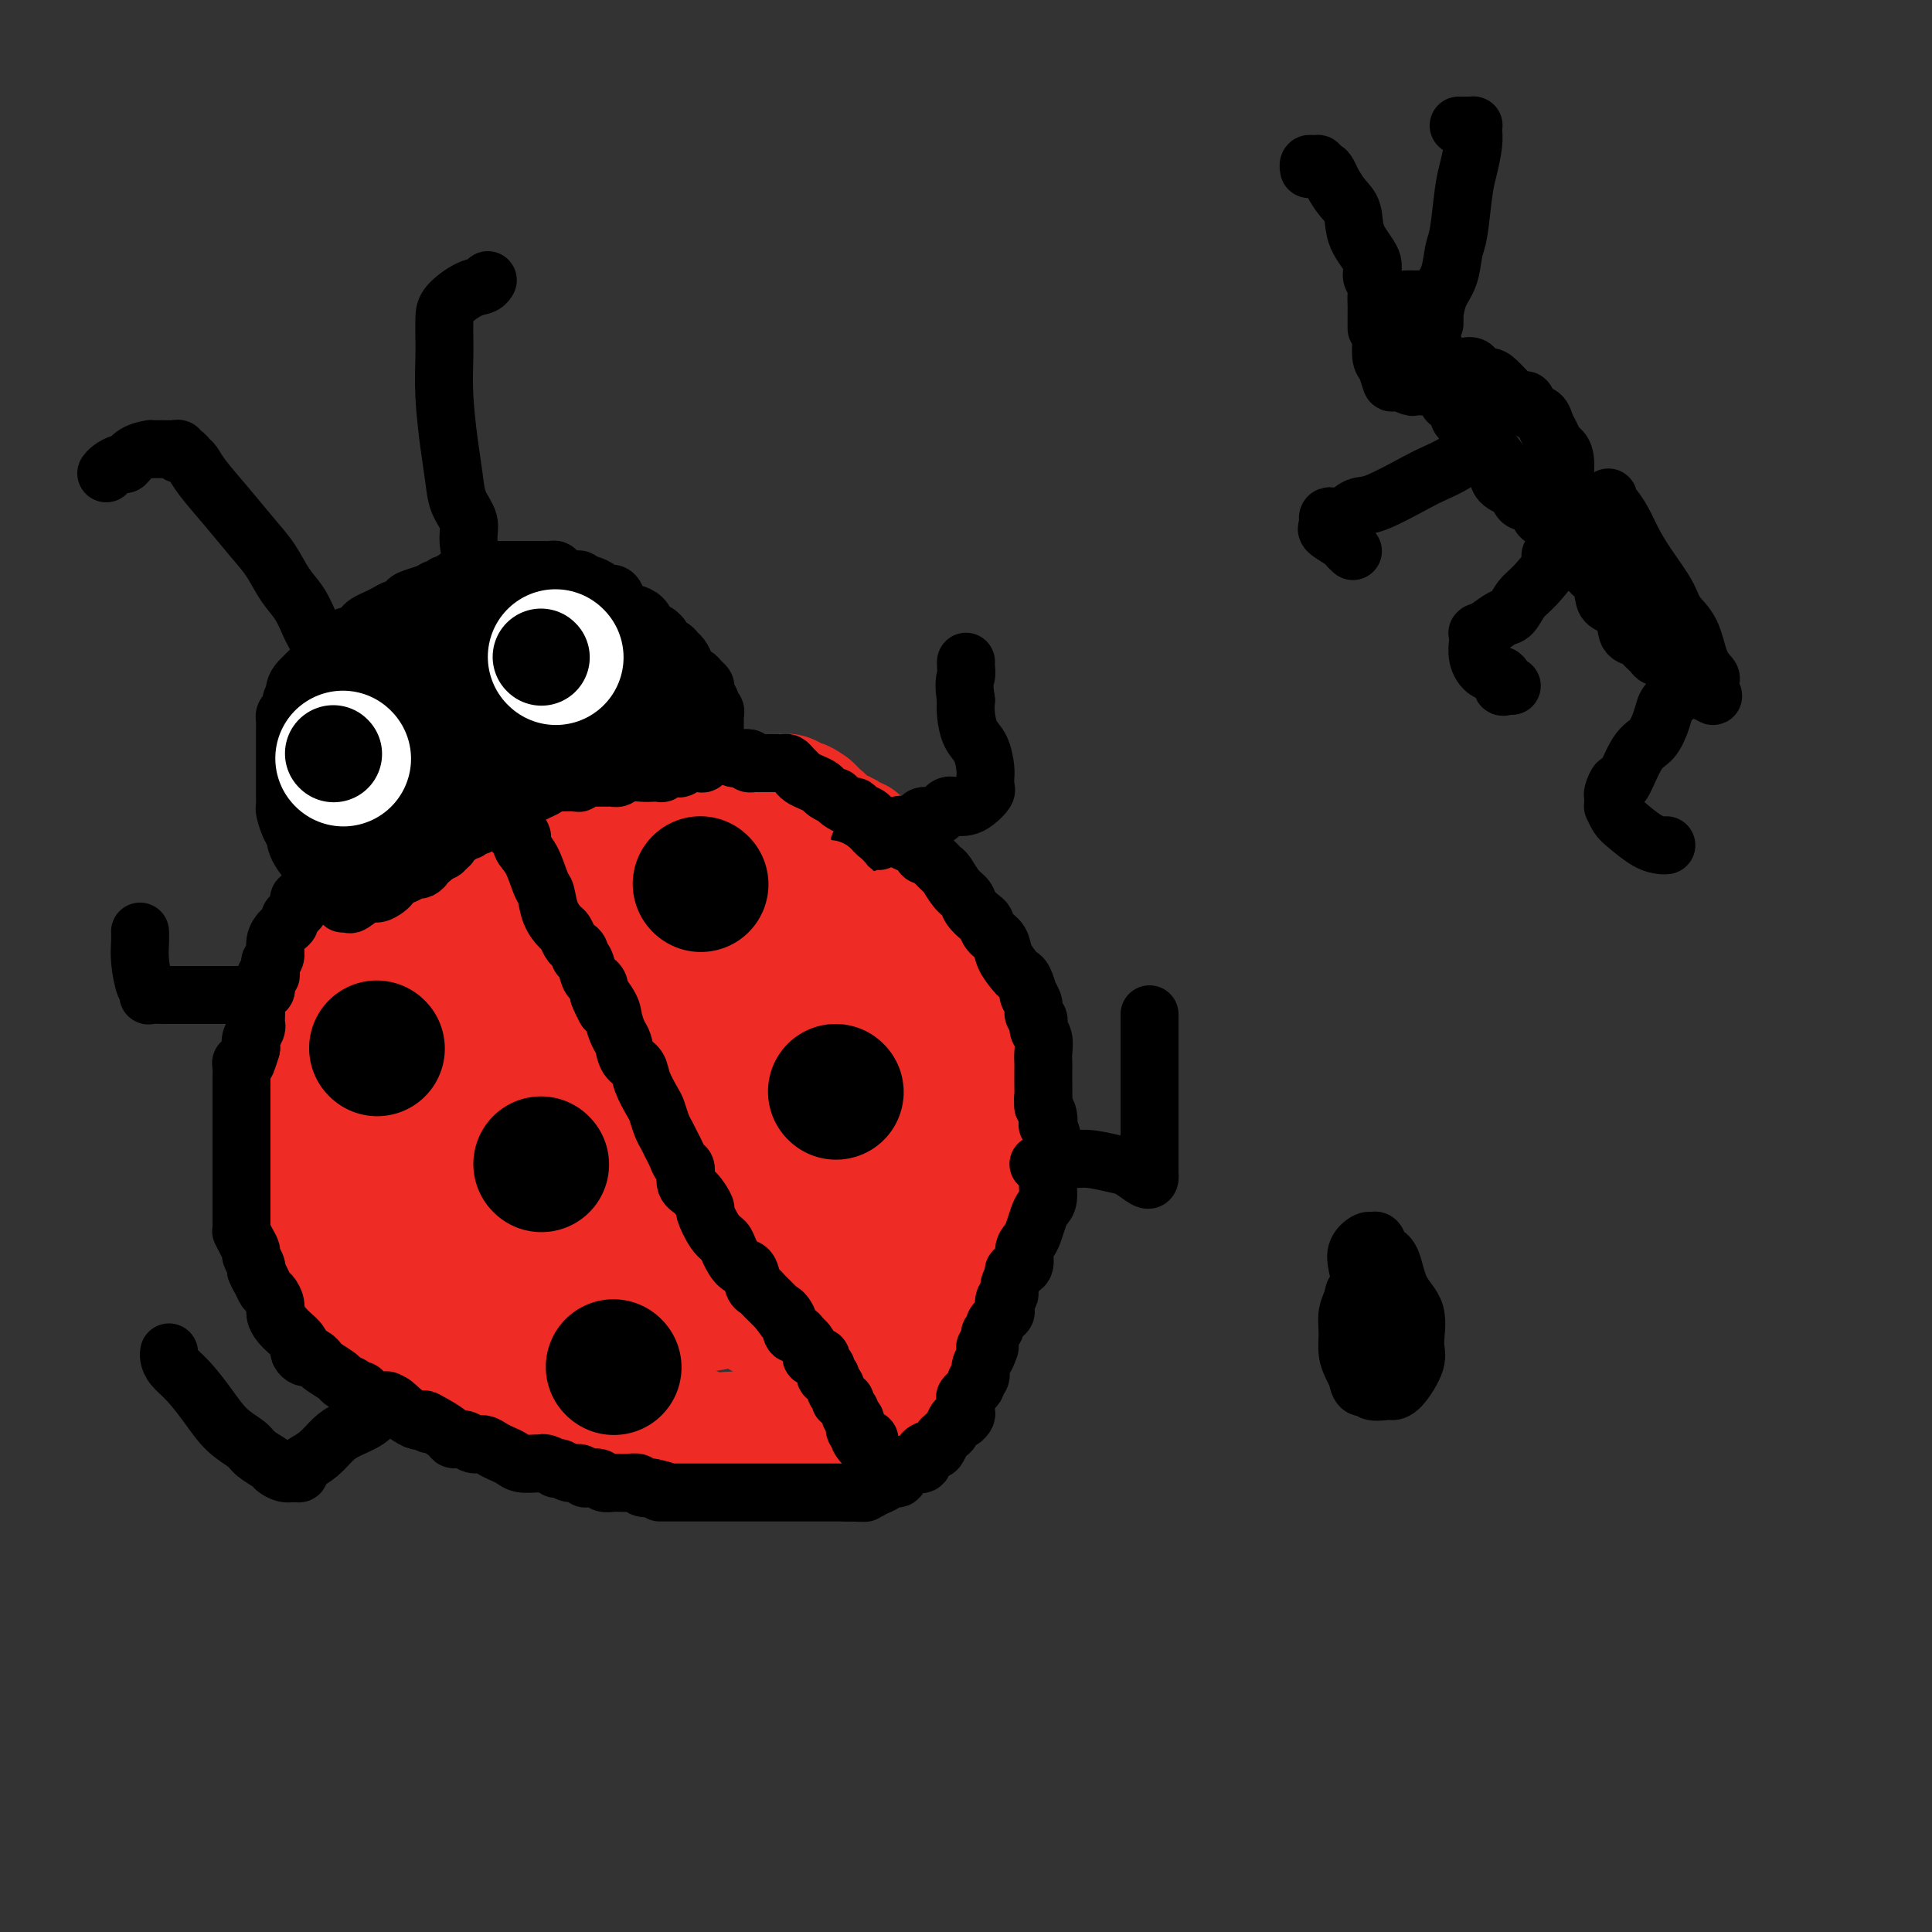 <svg viewBox='0 0 400 400' version='1.1' xmlns='http://www.w3.org/2000/svg' xmlns:xlink='http://www.w3.org/1999/xlink'><rect x="0" y="0" width="400" height="400" fill="#333333" stroke="none"/><g fill='none' stroke='#000000' stroke-width='28' stroke-linecap='round' stroke-linejoin='round'><path d='M87,137c0.029,-0.424 0.059,-0.848 0,-1c-0.059,-0.152 -0.205,-0.030 0,0c0.205,0.030 0.762,-0.030 1,0c0.238,0.030 0.158,0.152 0,0c-0.158,-0.152 -0.392,-0.576 0,-1c0.392,-0.424 1.411,-0.848 2,-1c0.589,-0.152 0.750,-0.030 1,0c0.250,0.030 0.590,-0.030 1,0c0.410,0.030 0.890,0.152 1,0c0.110,-0.152 -0.149,-0.577 0,-1c0.149,-0.423 0.706,-0.846 1,-1c0.294,-0.154 0.325,-0.041 1,0c0.675,0.041 1.995,0.011 3,0c1.005,-0.011 1.697,-0.003 2,0c0.303,0.003 0.218,0.001 2,0c1.782,-0.001 5.433,0.000 7,0c1.567,-0.000 1.052,-0.001 1,0c-0.052,0.001 0.360,0.005 1,0c0.640,-0.005 1.509,-0.020 2,0c0.491,0.020 0.602,0.075 1,0c0.398,-0.075 1.081,-0.281 2,0c0.919,0.281 2.075,1.051 3,2c0.925,0.949 1.619,2.079 2,3c0.381,0.921 0.449,1.633 1,2c0.551,0.367 1.586,0.391 2,1c0.414,0.609 0.207,1.805 0,3'/><path d='M124,143c1.238,2.063 0.332,1.722 0,2c-0.332,0.278 -0.089,1.175 0,2c0.089,0.825 0.024,1.579 0,2c-0.024,0.421 -0.006,0.508 0,1c0.006,0.492 0.001,1.388 0,2c-0.001,0.612 0.001,0.938 0,1c-0.001,0.062 -0.004,-0.141 0,0c0.004,0.141 0.014,0.624 0,1c-0.014,0.376 -0.051,0.644 0,1c0.051,0.356 0.189,0.801 0,1c-0.189,0.199 -0.707,0.152 -1,0c-0.293,-0.152 -0.362,-0.407 -1,-1c-0.638,-0.593 -1.844,-1.522 -3,-2c-1.156,-0.478 -2.260,-0.506 -3,-1c-0.740,-0.494 -1.114,-1.456 -2,-2c-0.886,-0.544 -2.283,-0.672 -3,-1c-0.717,-0.328 -0.754,-0.857 -1,-1c-0.246,-0.143 -0.699,0.102 -1,0c-0.301,-0.102 -0.448,-0.549 -1,-1c-0.552,-0.451 -1.509,-0.906 -2,-1c-0.491,-0.094 -0.515,0.172 -1,0c-0.485,-0.172 -1.430,-0.782 -2,-1c-0.570,-0.218 -0.766,-0.045 -1,0c-0.234,0.045 -0.506,-0.040 -1,0c-0.494,0.040 -1.210,0.203 -2,0c-0.790,-0.203 -1.654,-0.772 -2,-1c-0.346,-0.228 -0.173,-0.114 0,0'/><path d='M97,144c-4.354,-2.100 -1.740,-1.351 -1,-1c0.740,0.351 -0.393,0.304 -1,0c-0.607,-0.304 -0.687,-0.866 -1,-1c-0.313,-0.134 -0.857,0.160 -1,0c-0.143,-0.160 0.117,-0.775 0,-1c-0.117,-0.225 -0.609,-0.060 -1,0c-0.391,0.060 -0.681,0.016 -1,0c-0.319,-0.016 -0.666,-0.004 -1,0c-0.334,0.004 -0.653,0.001 -1,0c-0.347,-0.001 -0.720,-0.001 -1,0c-0.280,0.001 -0.468,0.001 -1,0c-0.532,-0.001 -1.410,-0.004 -2,0c-0.590,0.004 -0.892,0.013 -1,0c-0.108,-0.013 -0.023,-0.049 0,0c0.023,0.049 -0.016,0.183 0,1c0.016,0.817 0.086,2.316 0,3c-0.086,0.684 -0.330,0.554 0,1c0.330,0.446 1.233,1.470 2,2c0.767,0.530 1.399,0.566 2,1c0.601,0.434 1.172,1.267 2,2c0.828,0.733 1.914,1.367 3,2'/><path d='M93,153c1.592,1.238 1.071,0.332 1,0c-0.071,-0.332 0.310,-0.091 1,0c0.690,0.091 1.691,0.032 2,0c0.309,-0.032 -0.075,-0.036 0,0c0.075,0.036 0.609,0.111 1,0c0.391,-0.111 0.641,-0.410 1,-1c0.359,-0.590 0.828,-1.472 1,-2c0.172,-0.528 0.046,-0.704 0,-1c-0.046,-0.296 -0.010,-0.713 0,-1c0.010,-0.287 -0.004,-0.444 0,-1c0.004,-0.556 0.025,-1.512 0,-2c-0.025,-0.488 -0.097,-0.509 0,-1c0.097,-0.491 0.363,-1.452 0,-2c-0.363,-0.548 -1.354,-0.683 -2,-1c-0.646,-0.317 -0.946,-0.817 -1,-1c-0.054,-0.183 0.139,-0.049 0,0c-0.139,0.049 -0.611,0.013 -1,0c-0.389,-0.013 -0.695,-0.004 -1,0c-0.305,0.004 -0.607,0.004 -1,0c-0.393,-0.004 -0.875,-0.012 -1,0c-0.125,0.012 0.107,0.044 0,0c-0.107,-0.044 -0.555,-0.164 -1,0c-0.445,0.164 -0.889,0.612 -1,1c-0.111,0.388 0.111,0.717 0,1c-0.111,0.283 -0.556,0.519 -1,1c-0.444,0.481 -0.889,1.206 -1,2c-0.111,0.794 0.111,1.655 0,2c-0.111,0.345 -0.556,0.172 -1,0'/><path d='M88,147c-0.619,0.907 -0.166,-0.325 0,-1c0.166,-0.675 0.044,-0.793 0,-1c-0.044,-0.207 -0.012,-0.503 0,-1c0.012,-0.497 0.003,-1.194 0,-2c-0.003,-0.806 -0.002,-1.722 0,-2c0.002,-0.278 0.003,0.083 0,0c-0.003,-0.083 -0.011,-0.611 0,-1c0.011,-0.389 0.041,-0.638 0,-1c-0.041,-0.362 -0.152,-0.838 0,-1c0.152,-0.162 0.566,-0.010 0,0c-0.566,0.010 -2.113,-0.124 -3,0c-0.887,0.124 -1.113,0.505 -1,1c0.113,0.495 0.566,1.106 0,2c-0.566,0.894 -2.152,2.073 -3,3c-0.848,0.927 -0.960,1.603 -1,2c-0.040,0.397 -0.009,0.515 0,1c0.009,0.485 -0.005,1.338 0,2c0.005,0.662 0.030,1.134 0,2c-0.030,0.866 -0.115,2.128 0,3c0.115,0.872 0.431,1.355 1,2c0.569,0.645 1.393,1.452 2,2c0.607,0.548 0.998,0.838 1,1c0.002,0.162 -0.384,0.198 0,1c0.384,0.802 1.538,2.372 2,3c0.462,0.628 0.231,0.314 0,0'/><path d='M86,162c1.380,1.691 1.830,1.419 2,1c0.170,-0.419 0.060,-0.986 0,-1c-0.060,-0.014 -0.069,0.524 0,0c0.069,-0.524 0.215,-2.109 0,-3c-0.215,-0.891 -0.791,-1.088 -1,-2c-0.209,-0.912 -0.052,-2.538 0,-4c0.052,-1.462 -0.001,-2.759 0,-4c0.001,-1.241 0.055,-2.427 0,-3c-0.055,-0.573 -0.218,-0.535 0,-1c0.218,-0.465 0.818,-1.434 1,-2c0.182,-0.566 -0.053,-0.730 0,-1c0.053,-0.270 0.395,-0.646 1,-1c0.605,-0.354 1.471,-0.686 2,-1c0.529,-0.314 0.719,-0.610 1,-1c0.281,-0.390 0.654,-0.875 1,-1c0.346,-0.125 0.666,0.110 1,0c0.334,-0.110 0.681,-0.565 1,-1c0.319,-0.435 0.611,-0.849 1,-1c0.389,-0.151 0.877,-0.040 1,0c0.123,0.040 -0.119,0.010 0,0c0.119,-0.010 0.598,0.000 1,0c0.402,-0.000 0.726,-0.011 1,0c0.274,0.011 0.496,0.044 1,0c0.504,-0.044 1.290,-0.166 2,0c0.710,0.166 1.346,0.619 2,1c0.654,0.381 1.327,0.691 2,1'/><path d='M106,138c1.951,0.472 1.828,0.652 2,1c0.172,0.348 0.638,0.863 1,1c0.362,0.137 0.619,-0.104 1,0c0.381,0.104 0.886,0.554 1,1c0.114,0.446 -0.163,0.889 0,1c0.163,0.111 0.764,-0.110 1,0c0.236,0.110 0.106,0.549 0,1c-0.106,0.451 -0.188,0.912 0,1c0.188,0.088 0.644,-0.198 1,0c0.356,0.198 0.610,0.880 1,1c0.390,0.120 0.917,-0.324 1,0c0.083,0.324 -0.276,1.414 0,2c0.276,0.586 1.188,0.667 2,1c0.812,0.333 1.524,0.916 2,1c0.476,0.084 0.716,-0.332 1,0c0.284,0.332 0.612,1.412 1,2c0.388,0.588 0.837,0.685 1,1c0.163,0.315 0.040,0.848 0,1c-0.040,0.152 0.004,-0.076 0,0c-0.004,0.076 -0.055,0.458 0,1c0.055,0.542 0.214,1.245 0,2c-0.214,0.755 -0.803,1.562 -2,2c-1.197,0.438 -3.002,0.508 -4,1c-0.998,0.492 -1.188,1.407 -2,2c-0.812,0.593 -2.246,0.863 -3,1c-0.754,0.137 -0.828,0.142 -1,0c-0.172,-0.142 -0.441,-0.430 -1,0c-0.559,0.430 -1.408,1.579 -2,2c-0.592,0.421 -0.929,0.113 -1,0c-0.071,-0.113 0.122,-0.032 0,0c-0.122,0.032 -0.561,0.016 -1,0'/><path d='M105,164c-3.318,1.785 -3.113,1.249 -3,1c0.113,-0.249 0.132,-0.211 0,0c-0.132,0.211 -0.417,0.597 -1,1c-0.583,0.403 -1.466,0.825 -2,1c-0.534,0.175 -0.720,0.103 -1,0c-0.280,-0.103 -0.653,-0.238 -1,0c-0.347,0.238 -0.667,0.849 -1,1c-0.333,0.151 -0.680,-0.157 -1,0c-0.320,0.157 -0.614,0.778 -1,1c-0.386,0.222 -0.863,0.045 -1,0c-0.137,-0.045 0.065,0.040 0,0c-0.065,-0.040 -0.399,-0.207 -1,0c-0.601,0.207 -1.471,0.787 -2,1c-0.529,0.213 -0.719,0.057 -1,0c-0.281,-0.057 -0.654,-0.016 -1,0c-0.346,0.016 -0.666,0.008 -1,0c-0.334,-0.008 -0.681,-0.016 -1,0c-0.319,0.016 -0.609,0.057 -1,0c-0.391,-0.057 -0.883,-0.211 -1,0c-0.117,0.211 0.141,0.789 0,1c-0.141,0.211 -0.682,0.057 -1,0c-0.318,-0.057 -0.414,-0.015 -1,0c-0.586,0.015 -1.662,0.004 -2,0c-0.338,-0.004 0.063,-0.001 0,0c-0.063,0.001 -0.589,0.000 -1,0c-0.411,-0.000 -0.705,-0.000 -1,0'/><path d='M78,171c-4.343,1.193 -1.700,0.674 -1,0c0.700,-0.674 -0.545,-1.504 -1,-2c-0.455,-0.496 -0.122,-0.658 0,-1c0.122,-0.342 0.033,-0.864 0,-1c-0.033,-0.136 -0.009,0.114 0,0c0.009,-0.114 0.002,-0.592 0,-1c-0.002,-0.408 -0.000,-0.747 0,-1c0.000,-0.253 -0.001,-0.421 0,-1c0.001,-0.579 0.004,-1.569 0,-2c-0.004,-0.431 -0.016,-0.304 0,-1c0.016,-0.696 0.060,-2.214 0,-3c-0.060,-0.786 -0.223,-0.841 0,-1c0.223,-0.159 0.830,-0.422 1,-1c0.170,-0.578 -0.099,-1.469 0,-2c0.099,-0.531 0.566,-0.701 1,-1c0.434,-0.299 0.833,-0.728 1,-1c0.167,-0.272 0.100,-0.387 0,-1c-0.100,-0.613 -0.234,-1.722 0,-2c0.234,-0.278 0.836,0.276 1,0c0.164,-0.276 -0.110,-1.383 0,-2c0.110,-0.617 0.603,-0.743 1,-1c0.397,-0.257 0.697,-0.646 1,-1c0.303,-0.354 0.610,-0.673 1,-1c0.390,-0.327 0.865,-0.661 1,-1c0.135,-0.339 -0.070,-0.681 0,-1c0.070,-0.319 0.413,-0.614 1,-1c0.587,-0.386 1.417,-0.863 2,-1c0.583,-0.137 0.919,0.066 1,0c0.081,-0.066 -0.094,-0.402 0,-1c0.094,-0.598 0.455,-1.456 1,-2c0.545,-0.544 1.272,-0.772 2,-1'/><path d='M91,136c2.345,-2.802 1.206,-0.807 1,0c-0.206,0.807 0.520,0.427 1,0c0.480,-0.427 0.712,-0.902 1,-1c0.288,-0.098 0.630,0.180 1,0c0.370,-0.180 0.766,-0.819 1,-1c0.234,-0.181 0.305,0.095 1,0c0.695,-0.095 2.014,-0.563 3,-1c0.986,-0.437 1.637,-0.845 2,-1c0.363,-0.155 0.436,-0.057 1,0c0.564,0.057 1.619,0.072 2,0c0.381,-0.072 0.090,-0.230 1,0c0.910,0.230 3.023,0.849 4,1c0.977,0.151 0.818,-0.167 1,0c0.182,0.167 0.704,0.817 1,1c0.296,0.183 0.365,-0.102 1,0c0.635,0.102 1.837,0.591 2,1c0.163,0.409 -0.714,0.737 0,1c0.714,0.263 3.018,0.461 4,1c0.982,0.539 0.644,1.419 1,2c0.356,0.581 1.408,0.863 2,1c0.592,0.137 0.723,0.131 1,0c0.277,-0.131 0.700,-0.385 1,0c0.300,0.385 0.476,1.409 1,2c0.524,0.591 1.397,0.749 2,1c0.603,0.251 0.935,0.596 1,1c0.065,0.404 -0.137,0.868 0,1c0.137,0.132 0.614,-0.068 1,0c0.386,0.068 0.681,0.403 1,1c0.319,0.597 0.663,1.456 1,2c0.337,0.544 0.669,0.772 1,1'/><path d='M132,149c3.565,2.365 1.476,0.279 1,0c-0.476,-0.279 0.660,1.250 1,2c0.340,0.750 -0.115,0.722 0,1c0.115,0.278 0.801,0.862 1,1c0.199,0.138 -0.087,-0.170 0,0c0.087,0.170 0.549,0.819 1,1c0.451,0.181 0.892,-0.107 1,0c0.108,0.107 -0.115,0.607 0,1c0.115,0.393 0.570,0.679 0,1c-0.570,0.321 -2.163,0.678 -3,1c-0.837,0.322 -0.917,0.608 -2,1c-1.083,0.392 -3.167,0.890 -4,1c-0.833,0.110 -0.413,-0.167 -1,0c-0.587,0.167 -2.180,0.777 -3,1c-0.820,0.223 -0.868,0.059 -1,0c-0.132,-0.059 -0.349,-0.012 -1,0c-0.651,0.012 -1.738,-0.012 -2,0c-0.262,0.012 0.299,0.060 0,0c-0.299,-0.060 -1.460,-0.226 -2,0c-0.540,0.226 -0.460,0.845 -1,1c-0.540,0.155 -1.702,-0.154 -2,0c-0.298,0.154 0.266,0.772 0,1c-0.266,0.228 -1.362,0.065 -2,0c-0.638,-0.065 -0.819,-0.033 -1,0'/><path d='M112,162c-3.631,1.000 -1.708,1.000 -1,1c0.708,0.000 0.202,0.000 0,0c-0.202,0.000 -0.101,0.000 0,0'/></g>
<g fill='none' stroke='#EE2B24' stroke-width='28' stroke-linecap='round' stroke-linejoin='round'><path d='M80,193c0.086,0.037 0.173,0.074 0,0c-0.173,-0.074 -0.605,-0.257 -1,0c-0.395,0.257 -0.754,0.956 -1,1c-0.246,0.044 -0.380,-0.565 -1,0c-0.620,0.565 -1.725,2.306 -2,3c-0.275,0.694 0.281,0.342 0,1c-0.281,0.658 -1.397,2.325 -2,3c-0.603,0.675 -0.691,0.358 -1,1c-0.309,0.642 -0.839,2.242 -1,3c-0.161,0.758 0.045,0.675 0,1c-0.045,0.325 -0.342,1.058 -1,2c-0.658,0.942 -1.678,2.091 -2,3c-0.322,0.909 0.054,1.576 0,2c-0.054,0.424 -0.539,0.606 -1,1c-0.461,0.394 -0.898,1.001 -1,2c-0.102,0.999 0.131,2.389 0,3c-0.131,0.611 -0.627,0.441 -1,1c-0.373,0.559 -0.622,1.846 -1,3c-0.378,1.154 -0.886,2.174 -1,3c-0.114,0.826 0.166,1.457 0,2c-0.166,0.543 -0.776,0.998 -1,2c-0.224,1.002 -0.061,2.553 0,3c0.061,0.447 0.019,-0.209 0,0c-0.019,0.209 -0.016,1.282 0,2c0.016,0.718 0.046,1.082 0,2c-0.046,0.918 -0.167,2.390 0,3c0.167,0.610 0.622,0.359 1,1c0.378,0.641 0.679,2.172 1,3c0.321,0.828 0.663,0.951 1,2c0.337,1.049 0.668,3.025 1,5'/><path d='M66,251c1.191,3.777 2.167,2.720 3,3c0.833,0.280 1.523,1.896 2,3c0.477,1.104 0.742,1.696 1,2c0.258,0.304 0.508,0.319 1,1c0.492,0.681 1.225,2.027 2,3c0.775,0.973 1.590,1.574 2,2c0.410,0.426 0.415,0.679 1,1c0.585,0.321 1.752,0.711 2,1c0.248,0.289 -0.422,0.476 0,1c0.422,0.524 1.935,1.385 3,2c1.065,0.615 1.681,0.984 3,2c1.319,1.016 3.339,2.678 5,4c1.661,1.322 2.962,2.304 4,3c1.038,0.696 1.813,1.106 3,2c1.187,0.894 2.788,2.271 4,3c1.212,0.729 2.037,0.810 3,1c0.963,0.190 2.066,0.488 3,1c0.934,0.512 1.700,1.238 3,2c1.300,0.762 3.135,1.561 5,2c1.865,0.439 3.759,0.518 5,1c1.241,0.482 1.828,1.367 3,2c1.172,0.633 2.928,1.014 4,1c1.072,-0.014 1.462,-0.424 3,0c1.538,0.424 4.226,1.683 6,2c1.774,0.317 2.635,-0.307 4,0c1.365,0.307 3.236,1.546 5,2c1.764,0.454 3.423,0.122 5,0c1.577,-0.122 3.072,-0.033 4,0c0.928,0.033 1.288,0.009 2,0c0.712,-0.009 1.775,-0.003 3,0c1.225,0.003 2.613,0.001 4,0'/><path d='M164,298c6.171,0.498 3.599,-0.258 3,-1c-0.599,-0.742 0.774,-1.469 2,-2c1.226,-0.531 2.306,-0.866 3,-1c0.694,-0.134 1.004,-0.066 2,-1c0.996,-0.934 2.679,-2.868 4,-4c1.321,-1.132 2.280,-1.462 3,-2c0.720,-0.538 1.201,-1.285 2,-2c0.799,-0.715 1.916,-1.399 3,-2c1.084,-0.601 2.136,-1.119 3,-2c0.864,-0.881 1.541,-2.127 2,-3c0.459,-0.873 0.699,-1.375 1,-2c0.301,-0.625 0.661,-1.372 1,-2c0.339,-0.628 0.655,-1.136 1,-2c0.345,-0.864 0.718,-2.082 1,-3c0.282,-0.918 0.472,-1.534 1,-3c0.528,-1.466 1.395,-3.783 2,-6c0.605,-2.217 0.947,-4.335 1,-6c0.053,-1.665 -0.182,-2.876 0,-4c0.182,-1.124 0.781,-2.162 1,-3c0.219,-0.838 0.059,-1.475 0,-2c-0.059,-0.525 -0.016,-0.938 0,-2c0.016,-1.062 0.004,-2.774 0,-4c-0.004,-1.226 -0.001,-1.968 0,-3c0.001,-1.032 0.000,-2.356 0,-4c-0.000,-1.644 -0.000,-3.609 0,-5c0.000,-1.391 0.000,-2.210 0,-3c-0.000,-0.790 -0.000,-1.551 0,-3c0.000,-1.449 0.000,-3.584 0,-5c-0.000,-1.416 -0.000,-2.112 0,-3c0.000,-0.888 0.000,-1.968 0,-3c-0.000,-1.032 -0.000,-2.016 0,-3'/><path d='M200,207c0.048,-6.397 0.168,-2.391 0,-1c-0.168,1.391 -0.623,0.167 -1,-1c-0.377,-1.167 -0.675,-2.276 -1,-3c-0.325,-0.724 -0.678,-1.062 -1,-2c-0.322,-0.938 -0.612,-2.476 -1,-3c-0.388,-0.524 -0.873,-0.033 -1,0c-0.127,0.033 0.104,-0.393 0,-1c-0.104,-0.607 -0.541,-1.394 -1,-2c-0.459,-0.606 -0.938,-1.031 -1,-1c-0.062,0.031 0.295,0.517 0,0c-0.295,-0.517 -1.240,-2.037 -2,-3c-0.760,-0.963 -1.334,-1.370 -2,-2c-0.666,-0.630 -1.423,-1.485 -2,-2c-0.577,-0.515 -0.973,-0.690 -1,-1c-0.027,-0.310 0.314,-0.755 0,-1c-0.314,-0.245 -1.285,-0.290 -2,-1c-0.715,-0.710 -1.176,-2.084 -2,-3c-0.824,-0.916 -2.013,-1.373 -3,-2c-0.987,-0.627 -1.773,-1.425 -2,-2c-0.227,-0.575 0.104,-0.928 0,-1c-0.104,-0.072 -0.644,0.136 -1,0c-0.356,-0.136 -0.529,-0.615 -1,-1c-0.471,-0.385 -1.240,-0.677 -2,-1c-0.760,-0.323 -1.509,-0.679 -2,-1c-0.491,-0.321 -0.723,-0.608 -1,-1c-0.277,-0.392 -0.600,-0.889 -1,-1c-0.400,-0.111 -0.877,0.162 -1,0c-0.123,-0.162 0.108,-0.761 0,-1c-0.108,-0.239 -0.554,-0.120 -1,0'/><path d='M167,169c-3.604,-3.410 -0.615,-1.436 0,-1c0.615,0.436 -1.144,-0.668 -2,-1c-0.856,-0.332 -0.808,0.107 -1,0c-0.192,-0.107 -0.624,-0.761 -1,-1c-0.376,-0.239 -0.696,-0.064 -1,0c-0.304,0.064 -0.592,0.017 -1,0c-0.408,-0.017 -0.935,-0.004 -1,0c-0.065,0.004 0.331,0.001 0,0c-0.331,-0.001 -1.390,0.002 -2,0c-0.610,-0.002 -0.771,-0.009 -1,0c-0.229,0.009 -0.526,0.035 -1,0c-0.474,-0.035 -1.126,-0.131 -2,0c-0.874,0.131 -1.971,0.488 -3,1c-1.029,0.512 -1.991,1.179 -3,2c-1.009,0.821 -2.067,1.797 -3,2c-0.933,0.203 -1.742,-0.366 -3,0c-1.258,0.366 -2.966,1.667 -4,2c-1.034,0.333 -1.394,-0.304 -2,0c-0.606,0.304 -1.457,1.547 -2,2c-0.543,0.453 -0.778,0.115 -1,0c-0.222,-0.115 -0.430,-0.008 -1,0c-0.570,0.008 -1.501,-0.081 -2,0c-0.499,0.081 -0.568,0.334 -1,1c-0.432,0.666 -1.229,1.746 -2,2c-0.771,0.254 -1.515,-0.316 -2,0c-0.485,0.316 -0.710,1.519 -1,2c-0.290,0.481 -0.645,0.241 -1,0'/><path d='M123,180c-5.230,2.183 -2.805,0.640 -2,0c0.805,-0.640 -0.011,-0.378 -1,0c-0.989,0.378 -2.151,0.871 -3,1c-0.849,0.129 -1.385,-0.105 -2,0c-0.615,0.105 -1.311,0.549 -2,1c-0.689,0.451 -1.373,0.908 -2,1c-0.627,0.092 -1.197,-0.182 -2,0c-0.803,0.182 -1.839,0.819 -3,1c-1.161,0.181 -2.446,-0.095 -3,0c-0.554,0.095 -0.376,0.560 -1,1c-0.624,0.440 -2.050,0.854 -3,1c-0.950,0.146 -1.423,0.025 -2,0c-0.577,-0.025 -1.257,0.046 -2,0c-0.743,-0.046 -1.550,-0.208 -2,0c-0.450,0.208 -0.545,0.788 -1,1c-0.455,0.212 -1.270,0.057 -2,0c-0.730,-0.057 -1.376,-0.016 -2,0c-0.624,0.016 -1.228,0.007 -2,0c-0.772,-0.007 -1.713,-0.012 -2,0c-0.287,0.012 0.081,0.042 0,0c-0.081,-0.042 -0.610,-0.156 -1,0c-0.390,0.156 -0.640,0.584 -1,1c-0.360,0.416 -0.828,0.821 -1,1c-0.172,0.179 -0.046,0.130 0,1c0.046,0.870 0.012,2.657 0,4c-0.012,1.343 -0.004,2.241 0,3c0.004,0.759 0.002,1.380 0,2'/><path d='M81,199c-0.464,2.354 -0.124,2.241 0,3c0.124,0.759 0.033,2.392 0,4c-0.033,1.608 -0.009,3.193 0,4c0.009,0.807 0.001,0.838 0,1c-0.001,0.162 0.003,0.456 0,1c-0.003,0.544 -0.015,1.338 0,2c0.015,0.662 0.055,1.194 0,2c-0.055,0.806 -0.207,1.888 0,3c0.207,1.112 0.772,2.255 1,3c0.228,0.745 0.117,1.092 0,2c-0.117,0.908 -0.242,2.378 0,3c0.242,0.622 0.852,0.396 1,1c0.148,0.604 -0.164,2.038 0,3c0.164,0.962 0.804,1.453 1,2c0.196,0.547 -0.051,1.150 0,2c0.051,0.850 0.402,1.946 1,3c0.598,1.054 1.444,2.067 2,3c0.556,0.933 0.823,1.786 1,3c0.177,1.214 0.263,2.789 1,4c0.737,1.211 2.126,2.059 3,3c0.874,0.941 1.232,1.974 2,3c0.768,1.026 1.947,2.044 3,3c1.053,0.956 1.980,1.850 3,3c1.020,1.150 2.132,2.557 3,3c0.868,0.443 1.490,-0.077 2,0c0.510,0.077 0.907,0.750 1,1c0.093,0.250 -0.119,0.077 0,0c0.119,-0.077 0.571,-0.059 1,0c0.429,0.059 0.837,0.160 1,0c0.163,-0.160 0.082,-0.580 0,-1'/><path d='M108,263c0.640,-0.346 -0.260,-1.210 -1,-3c-0.740,-1.790 -1.321,-4.506 -2,-7c-0.679,-2.494 -1.455,-4.767 -2,-7c-0.545,-2.233 -0.858,-4.427 -2,-7c-1.142,-2.573 -3.111,-5.524 -4,-8c-0.889,-2.476 -0.697,-4.475 -1,-8c-0.303,-3.525 -1.103,-8.576 -1,-11c0.103,-2.424 1.107,-2.222 2,-3c0.893,-0.778 1.674,-2.537 3,-4c1.326,-1.463 3.195,-2.630 5,-4c1.805,-1.370 3.544,-2.942 5,-4c1.456,-1.058 2.627,-1.602 4,-2c1.373,-0.398 2.947,-0.651 4,-1c1.053,-0.349 1.585,-0.794 2,-1c0.415,-0.206 0.713,-0.171 1,0c0.287,0.171 0.564,0.480 1,1c0.436,0.520 1.032,1.251 2,3c0.968,1.749 2.307,4.516 3,7c0.693,2.484 0.741,4.685 1,8c0.259,3.315 0.728,7.743 0,11c-0.728,3.257 -2.652,5.342 -4,7c-1.348,1.658 -2.120,2.889 -3,4c-0.880,1.111 -1.869,2.103 -3,3c-1.131,0.897 -2.404,1.698 -3,2c-0.596,0.302 -0.515,0.105 -1,0c-0.485,-0.105 -1.535,-0.118 -2,0c-0.465,0.118 -0.346,0.366 -1,0c-0.654,-0.366 -2.083,-1.345 -3,-2c-0.917,-0.655 -1.324,-0.984 -2,-2c-0.676,-1.016 -1.622,-2.719 -2,-4c-0.378,-1.281 -0.189,-2.141 0,-3'/><path d='M104,228c-0.663,-1.990 -0.321,-2.464 0,-4c0.321,-1.536 0.622,-4.133 1,-6c0.378,-1.867 0.832,-3.003 1,-4c0.168,-0.997 0.051,-1.856 0,-2c-0.051,-0.144 -0.035,0.426 0,1c0.035,0.574 0.089,1.152 0,3c-0.089,1.848 -0.322,4.967 -1,8c-0.678,3.033 -1.803,5.979 -3,8c-1.197,2.021 -2.468,3.117 -4,5c-1.532,1.883 -3.326,4.552 -5,6c-1.674,1.448 -3.229,1.674 -4,2c-0.771,0.326 -0.757,0.751 -1,1c-0.243,0.249 -0.744,0.321 -1,0c-0.256,-0.321 -0.266,-1.035 -1,-2c-0.734,-0.965 -2.192,-2.181 -1,-7c1.192,-4.819 5.032,-13.242 7,-17c1.968,-3.758 2.063,-2.850 4,-4c1.937,-1.150 5.716,-4.358 9,-7c3.284,-2.642 6.073,-4.716 10,-6c3.927,-1.284 8.992,-1.777 12,-2c3.008,-0.223 3.957,-0.177 5,0c1.043,0.177 2.178,0.486 3,1c0.822,0.514 1.331,1.232 2,2c0.669,0.768 1.499,1.587 2,3c0.501,1.413 0.673,3.419 1,6c0.327,2.581 0.808,5.737 1,8c0.192,2.263 0.096,3.631 0,5'/><path d='M141,226c-0.217,3.963 -1.761,4.370 -3,5c-1.239,0.630 -2.174,1.484 -3,2c-0.826,0.516 -1.542,0.696 -2,1c-0.458,0.304 -0.657,0.733 -1,1c-0.343,0.267 -0.830,0.373 -1,-1c-0.170,-1.373 -0.024,-4.225 0,-7c0.024,-2.775 -0.076,-5.474 0,-8c0.076,-2.526 0.327,-4.880 2,-8c1.673,-3.120 4.768,-7.007 7,-10c2.232,-2.993 3.601,-5.091 6,-7c2.399,-1.909 5.830,-3.628 8,-5c2.170,-1.372 3.081,-2.397 4,-3c0.919,-0.603 1.846,-0.784 2,-1c0.154,-0.216 -0.465,-0.465 0,0c0.465,0.465 2.013,1.645 3,3c0.987,1.355 1.412,2.885 2,5c0.588,2.115 1.338,4.816 2,8c0.662,3.184 1.235,6.853 1,9c-0.235,2.147 -1.279,2.772 -2,4c-0.721,1.228 -1.118,3.058 -2,4c-0.882,0.942 -2.250,0.996 -3,1c-0.750,0.004 -0.881,-0.041 -1,0c-0.119,0.041 -0.227,0.168 -1,0c-0.773,-0.168 -2.210,-0.630 -3,-2c-0.790,-1.370 -0.932,-3.649 -1,-6c-0.068,-2.351 -0.061,-4.774 0,-7c0.061,-2.226 0.177,-4.254 1,-6c0.823,-1.746 2.355,-3.210 3,-4c0.645,-0.790 0.404,-0.905 1,-1c0.596,-0.095 2.027,-0.170 3,0c0.973,0.170 1.486,0.585 2,1'/><path d='M165,194c2.096,1.569 4.337,5.491 6,9c1.663,3.509 2.747,6.604 4,10c1.253,3.396 2.674,7.091 4,11c1.326,3.909 2.556,8.030 3,11c0.444,2.970 0.103,4.787 0,8c-0.103,3.213 0.032,7.820 0,11c-0.032,3.180 -0.230,4.933 -1,7c-0.770,2.067 -2.112,4.448 -3,6c-0.888,1.552 -1.323,2.274 -2,3c-0.677,0.726 -1.597,1.457 -3,2c-1.403,0.543 -3.291,0.897 -5,1c-1.709,0.103 -3.241,-0.044 -4,0c-0.759,0.044 -0.747,0.279 -2,0c-1.253,-0.279 -3.772,-1.071 -6,-3c-2.228,-1.929 -4.166,-4.994 -6,-7c-1.834,-2.006 -3.565,-2.954 -5,-8c-1.435,-5.046 -2.574,-14.190 -3,-18c-0.426,-3.810 -0.138,-2.286 0,-3c0.138,-0.714 0.127,-3.665 0,-5c-0.127,-1.335 -0.368,-1.055 0,-1c0.368,0.055 1.346,-0.115 2,0c0.654,0.115 0.985,0.516 2,2c1.015,1.484 2.715,4.051 4,8c1.285,3.949 2.155,9.282 3,13c0.845,3.718 1.665,5.823 2,8c0.335,2.177 0.184,4.426 0,6c-0.184,1.574 -0.403,2.471 -1,3c-0.597,0.529 -1.572,0.688 -3,1c-1.428,0.312 -3.307,0.776 -5,1c-1.693,0.224 -3.198,0.207 -5,0c-1.802,-0.207 -3.901,-0.603 -6,-1'/><path d='M135,269c-3.605,-0.235 -4.617,-0.821 -6,-2c-1.383,-1.179 -3.137,-2.949 -4,-5c-0.863,-2.051 -0.836,-4.382 -1,-7c-0.164,-2.618 -0.519,-5.523 0,-7c0.519,-1.477 1.912,-1.527 3,-2c1.088,-0.473 1.870,-1.369 3,-2c1.130,-0.631 2.607,-0.998 4,-1c1.393,-0.002 2.703,0.362 4,1c1.297,0.638 2.582,1.550 4,3c1.418,1.450 2.971,3.439 4,5c1.029,1.561 1.536,2.695 2,4c0.464,1.305 0.886,2.781 1,4c0.114,1.219 -0.079,2.180 0,3c0.079,0.820 0.432,1.500 0,2c-0.432,0.500 -1.649,0.821 -3,1c-1.351,0.179 -2.838,0.216 -4,0c-1.162,-0.216 -2.000,-0.685 -3,-1c-1.000,-0.315 -2.162,-0.476 -3,-2c-0.838,-1.524 -1.352,-4.411 -2,-8c-0.648,-3.589 -1.430,-7.882 -1,-11c0.430,-3.118 2.072,-5.063 4,-7c1.928,-1.937 4.142,-3.867 6,-5c1.858,-1.133 3.359,-1.470 5,-2c1.641,-0.530 3.420,-1.251 5,-1c1.580,0.251 2.960,1.476 4,2c1.040,0.524 1.740,0.346 3,2c1.260,1.654 3.081,5.139 4,8c0.919,2.861 0.937,5.097 1,7c0.063,1.903 0.171,3.474 0,5c-0.171,1.526 -0.620,3.007 -1,4c-0.380,0.993 -0.690,1.496 -1,2'/><path d='M163,259c-0.969,1.923 -2.393,1.231 -3,1c-0.607,-0.231 -0.399,0.000 -1,0c-0.601,-0.000 -2.013,-0.232 -3,-1c-0.987,-0.768 -1.550,-2.072 -2,-5c-0.450,-2.928 -0.786,-7.480 -1,-11c-0.214,-3.520 -0.307,-6.008 1,-9c1.307,-2.992 4.013,-6.487 6,-8c1.987,-1.513 3.254,-1.044 4,-1c0.746,0.044 0.970,-0.337 2,1c1.030,1.337 2.864,4.393 4,7c1.136,2.607 1.572,4.765 2,8c0.428,3.235 0.847,7.546 1,9c0.153,1.454 0.038,0.051 0,0c-0.038,-0.051 -0.001,1.249 0,2c0.001,0.751 -0.035,0.954 0,1c0.035,0.046 0.142,-0.065 0,0c-0.142,0.065 -0.533,0.306 -2,-1c-1.467,-1.306 -4.010,-4.159 -6,-6c-1.990,-1.841 -3.426,-2.669 -4,-3c-0.574,-0.331 -0.287,-0.166 0,0'/></g>
<g fill='none' stroke='#000000' stroke-width='12' stroke-linecap='round' stroke-linejoin='round'><path d='M55,205c-0.302,0.030 -0.605,0.061 -1,0c-0.395,-0.061 -0.884,-0.212 -1,0c-0.116,0.212 0.141,0.789 0,1c-0.141,0.211 -0.681,0.057 -1,0c-0.319,-0.057 -0.416,-0.015 -1,0c-0.584,0.015 -1.656,0.004 -3,0c-1.344,-0.004 -2.959,0.000 -5,0c-2.041,-0.000 -4.508,-0.004 -6,0c-1.492,0.004 -2.010,0.015 -3,0c-0.990,-0.015 -2.451,-0.058 -3,0c-0.549,0.058 -0.186,0.216 0,0c0.186,-0.216 0.193,-0.808 0,-1c-0.193,-0.192 -0.588,0.015 -1,-1c-0.412,-1.015 -0.843,-3.253 -1,-5c-0.157,-1.747 -0.042,-3.004 0,-4c0.042,-0.996 0.011,-1.730 0,-2c-0.011,-0.270 -0.003,-0.077 0,0c0.003,0.077 0.002,0.039 0,0'/><path d='M80,290c-0.025,0.026 -0.049,0.051 0,0c0.049,-0.051 0.172,-0.179 0,0c-0.172,0.179 -0.640,0.666 -1,1c-0.360,0.334 -0.613,0.516 -1,1c-0.387,0.484 -0.909,1.271 -2,2c-1.091,0.729 -2.751,1.399 -4,2c-1.249,0.601 -2.085,1.131 -3,2c-0.915,0.869 -1.908,2.075 -3,3c-1.092,0.925 -2.284,1.569 -3,2c-0.716,0.431 -0.956,0.648 -1,1c-0.044,0.352 0.106,0.838 0,1c-0.106,0.162 -0.469,-0.001 -1,0c-0.531,0.001 -1.229,0.167 -2,0c-0.771,-0.167 -1.616,-0.665 -2,-1c-0.384,-0.335 -0.307,-0.507 -1,-1c-0.693,-0.493 -2.156,-1.307 -3,-2c-0.844,-0.693 -1.070,-1.263 -2,-2c-0.930,-0.737 -2.565,-1.640 -4,-3c-1.435,-1.360 -2.672,-3.177 -4,-5c-1.328,-1.823 -2.748,-3.651 -4,-5c-1.252,-1.349 -2.336,-2.217 -3,-3c-0.664,-0.783 -0.910,-1.480 -1,-2c-0.090,-0.520 -0.026,-0.863 0,-1c0.026,-0.137 0.013,-0.069 0,0'/><path d='M179,174c-0.731,0.534 -1.462,1.068 -1,1c0.462,-0.068 2.116,-0.737 3,-1c0.884,-0.263 0.997,-0.121 1,0c0.003,0.121 -0.106,0.221 0,0c0.106,-0.221 0.426,-0.764 1,-1c0.574,-0.236 1.401,-0.166 2,0c0.599,0.166 0.971,0.429 1,0c0.029,-0.429 -0.284,-1.549 0,-2c0.284,-0.451 1.164,-0.234 2,0c0.836,0.234 1.627,0.483 2,0c0.373,-0.483 0.326,-1.698 1,-2c0.674,-0.302 2.067,0.309 3,0c0.933,-0.309 1.406,-1.540 2,-2c0.594,-0.460 1.308,-0.151 2,0c0.692,0.151 1.362,0.142 2,0c0.638,-0.142 1.242,-0.419 2,-1c0.758,-0.581 1.668,-1.466 2,-2c0.332,-0.534 0.087,-0.716 0,-1c-0.087,-0.284 -0.016,-0.669 0,-1c0.016,-0.331 -0.024,-0.609 0,-1c0.024,-0.391 0.111,-0.895 0,-2c-0.111,-1.105 -0.422,-2.812 -1,-4c-0.578,-1.188 -1.425,-1.858 -2,-3c-0.575,-1.142 -0.879,-2.755 -1,-4c-0.121,-1.245 -0.061,-2.123 0,-3'/><path d='M200,145c-0.619,-3.967 -0.166,-4.383 0,-5c0.166,-0.617 0.045,-1.435 0,-2c-0.045,-0.565 -0.013,-0.876 0,-1c0.013,-0.124 0.006,-0.062 0,0'/><path d='M215,241c0.275,0.113 0.550,0.225 1,0c0.450,-0.225 1.076,-0.789 1,-1c-0.076,-0.211 -0.853,-0.069 0,0c0.853,0.069 3.335,0.064 5,0c1.665,-0.064 2.513,-0.188 4,0c1.487,0.188 3.614,0.688 5,1c1.386,0.312 2.032,0.435 3,1c0.968,0.565 2.259,1.570 3,2c0.741,0.430 0.930,0.285 1,0c0.070,-0.285 0.019,-0.709 0,-1c-0.019,-0.291 -0.005,-0.447 0,-1c0.005,-0.553 0.001,-1.502 0,-3c-0.001,-1.498 -0.000,-3.546 0,-5c0.000,-1.454 0.000,-2.312 0,-4c-0.000,-1.688 -0.000,-4.204 0,-7c0.000,-2.796 0.000,-5.873 0,-8c-0.000,-2.127 -0.000,-3.303 0,-4c0.000,-0.697 0.000,-0.913 0,-1c-0.000,-0.087 -0.000,-0.043 0,0'/><path d='M66,180c-0.507,-0.100 -1.014,-0.199 -1,0c0.014,0.199 0.550,0.698 0,0c-0.550,-0.698 -2.186,-2.593 -3,-4c-0.814,-1.407 -0.807,-2.328 -1,-3c-0.193,-0.672 -0.588,-1.097 -1,-2c-0.412,-0.903 -0.843,-2.283 -1,-3c-0.157,-0.717 -0.042,-0.769 0,-1c0.042,-0.231 0.011,-0.640 0,-1c-0.011,-0.360 -0.003,-0.670 0,-1c0.003,-0.330 0.001,-0.680 0,-1c-0.001,-0.320 -0.000,-0.609 0,-1c0.000,-0.391 0.000,-0.883 0,-1c-0.000,-0.117 -0.000,0.142 0,0c0.000,-0.142 0.000,-0.686 0,-1c-0.000,-0.314 -0.000,-0.399 0,-1c0.000,-0.601 -0.000,-1.717 0,-2c0.000,-0.283 0.000,0.267 0,0c-0.000,-0.267 -0.000,-1.353 0,-2c0.000,-0.647 0.000,-0.856 0,-1c-0.000,-0.144 -0.001,-0.224 0,-1c0.001,-0.776 0.003,-2.249 0,-3c-0.003,-0.751 -0.011,-0.778 0,-1c0.011,-0.222 0.041,-0.637 0,-1c-0.041,-0.363 -0.155,-0.675 0,-1c0.155,-0.325 0.577,-0.662 1,-1'/><path d='M60,147c0.394,-3.609 0.879,-2.133 1,-2c0.121,0.133 -0.122,-1.077 0,-2c0.122,-0.923 0.610,-1.561 1,-2c0.390,-0.439 0.681,-0.681 1,-1c0.319,-0.319 0.667,-0.715 1,-1c0.333,-0.285 0.653,-0.457 1,-1c0.347,-0.543 0.721,-1.455 1,-2c0.279,-0.545 0.463,-0.723 1,-1c0.537,-0.277 1.425,-0.651 2,-1c0.575,-0.349 0.836,-0.671 1,-1c0.164,-0.329 0.232,-0.666 1,-1c0.768,-0.334 2.236,-0.667 3,-1c0.764,-0.333 0.824,-0.668 1,-1c0.176,-0.332 0.467,-0.663 1,-1c0.533,-0.337 1.309,-0.682 2,-1c0.691,-0.318 1.296,-0.610 2,-1c0.704,-0.390 1.507,-0.879 2,-1c0.493,-0.121 0.678,0.125 1,0c0.322,-0.125 0.783,-0.621 1,-1c0.217,-0.379 0.191,-0.642 1,-1c0.809,-0.358 2.454,-0.813 3,-1c0.546,-0.187 -0.009,-0.107 0,0c0.009,0.107 0.580,0.240 1,0c0.420,-0.240 0.689,-0.852 1,-1c0.311,-0.148 0.664,0.167 1,0c0.336,-0.167 0.653,-0.815 1,-1c0.347,-0.185 0.722,0.095 1,0c0.278,-0.095 0.460,-0.564 1,-1c0.540,-0.436 1.440,-0.839 2,-1c0.560,-0.161 0.780,-0.081 1,0'/><path d='M97,119c4.527,-2.415 0.844,-0.451 0,0c-0.844,0.451 1.150,-0.611 2,-1c0.850,-0.389 0.557,-0.104 1,0c0.443,0.104 1.624,0.028 2,0c0.376,-0.028 -0.053,-0.007 0,0c0.053,0.007 0.587,0.002 1,0c0.413,-0.002 0.706,-0.001 1,0c0.294,0.001 0.588,0.000 1,0c0.412,-0.000 0.940,-0.000 1,0c0.060,0.000 -0.350,-0.000 0,0c0.350,0.000 1.459,0.000 2,0c0.541,-0.000 0.512,-0.001 1,0c0.488,0.001 1.492,0.003 2,0c0.508,-0.003 0.520,-0.011 1,0c0.480,0.011 1.429,0.040 2,0c0.571,-0.040 0.765,-0.151 1,0c0.235,0.151 0.511,0.562 1,1c0.489,0.438 1.191,0.901 2,1c0.809,0.099 1.726,-0.167 2,0c0.274,0.167 -0.097,0.767 0,1c0.097,0.233 0.660,0.099 1,0c0.340,-0.099 0.458,-0.163 1,0c0.542,0.163 1.507,0.554 2,1c0.493,0.446 0.514,0.946 1,1c0.486,0.054 1.439,-0.340 2,0c0.561,0.340 0.731,1.414 1,2c0.269,0.586 0.635,0.685 1,1c0.365,0.315 0.727,0.847 1,1c0.273,0.153 0.458,-0.074 1,0c0.542,0.074 1.441,0.450 2,1c0.559,0.550 0.780,1.275 1,2'/><path d='M134,130c3.324,2.035 2.133,1.123 2,1c-0.133,-0.123 0.790,0.544 1,1c0.210,0.456 -0.295,0.702 0,1c0.295,0.298 1.388,0.648 2,1c0.612,0.352 0.741,0.706 1,1c0.259,0.294 0.646,0.527 1,1c0.354,0.473 0.673,1.188 1,2c0.327,0.812 0.662,1.723 1,2c0.338,0.277 0.679,-0.081 1,0c0.321,0.081 0.621,0.600 1,1c0.379,0.400 0.838,0.681 1,1c0.162,0.319 0.028,0.677 0,1c-0.028,0.323 0.049,0.611 0,1c-0.049,0.389 -0.223,0.878 0,1c0.223,0.122 0.844,-0.122 1,0c0.156,0.122 -0.154,0.610 0,1c0.154,0.390 0.773,0.682 1,1c0.227,0.318 0.061,0.662 0,1c-0.061,0.338 -0.016,0.669 0,1c0.016,0.331 0.005,0.662 0,1c-0.005,0.338 -0.004,0.682 0,1c0.004,0.318 0.011,0.610 0,1c-0.011,0.390 -0.042,0.878 0,1c0.042,0.122 0.155,-0.122 0,0c-0.155,0.122 -0.578,0.610 -1,1c-0.422,0.390 -0.845,0.682 -1,1c-0.155,0.318 -0.044,0.662 0,1c0.044,0.338 0.022,0.669 0,1'/><path d='M146,157c-0.409,2.261 -1.433,0.413 -2,0c-0.567,-0.413 -0.677,0.607 -1,1c-0.323,0.393 -0.859,0.157 -1,0c-0.141,-0.157 0.112,-0.234 0,0c-0.112,0.234 -0.589,0.781 -1,1c-0.411,0.219 -0.757,0.111 -1,0c-0.243,-0.111 -0.382,-0.226 -1,0c-0.618,0.226 -1.716,0.792 -2,1c-0.284,0.208 0.247,0.060 0,0c-0.247,-0.060 -1.271,-0.030 -2,0c-0.729,0.030 -1.164,0.061 -2,0c-0.836,-0.061 -2.074,-0.212 -3,0c-0.926,0.212 -1.540,0.789 -2,1c-0.460,0.211 -0.767,0.056 -1,0c-0.233,-0.056 -0.391,-0.015 -1,0c-0.609,0.015 -1.669,0.003 -2,0c-0.331,-0.003 0.065,0.003 0,0c-0.065,-0.003 -0.593,-0.015 -1,0c-0.407,0.015 -0.694,0.056 -1,0c-0.306,-0.056 -0.631,-0.211 -1,0c-0.369,0.211 -0.782,0.788 -1,1c-0.218,0.212 -0.242,0.060 -1,0c-0.758,-0.060 -2.249,-0.026 -3,0c-0.751,0.026 -0.761,0.046 -1,0c-0.239,-0.046 -0.707,-0.157 -1,0c-0.293,0.157 -0.411,0.581 -1,1c-0.589,0.419 -1.650,0.833 -2,1c-0.350,0.167 0.009,0.086 0,0c-0.009,-0.086 -0.387,-0.177 -1,0c-0.613,0.177 -1.461,0.622 -2,1c-0.539,0.378 -0.770,0.689 -1,1'/><path d='M107,166c-6.212,1.615 -2.241,1.154 -1,1c1.241,-0.154 -0.249,0.000 -1,0c-0.751,-0.000 -0.765,-0.154 -1,0c-0.235,0.154 -0.693,0.616 -1,1c-0.307,0.384 -0.465,0.690 -1,1c-0.535,0.310 -1.449,0.623 -2,1c-0.551,0.377 -0.739,0.818 -1,1c-0.261,0.182 -0.595,0.105 -1,0c-0.405,-0.105 -0.882,-0.239 -1,0c-0.118,0.239 0.122,0.851 0,1c-0.122,0.149 -0.605,-0.167 -1,0c-0.395,0.167 -0.701,0.815 -1,1c-0.299,0.185 -0.591,-0.094 -1,0c-0.409,0.094 -0.936,0.561 -1,1c-0.064,0.439 0.334,0.849 0,1c-0.334,0.151 -1.399,0.044 -2,0c-0.601,-0.044 -0.738,-0.026 -1,0c-0.262,0.026 -0.647,0.058 -1,0c-0.353,-0.058 -0.672,-0.208 -1,0c-0.328,0.208 -0.666,0.774 -1,1c-0.334,0.226 -0.666,0.112 -1,0c-0.334,-0.112 -0.672,-0.222 -1,0c-0.328,0.222 -0.646,0.778 -1,1c-0.354,0.222 -0.742,0.112 -1,0c-0.258,-0.112 -0.384,-0.226 -1,0c-0.616,0.226 -1.722,0.793 -2,1c-0.278,0.207 0.271,0.056 0,0c-0.271,-0.056 -1.363,-0.016 -2,0c-0.637,0.016 -0.818,0.008 -1,0'/><path d='M77,178c-5.107,1.856 -2.874,0.497 -2,0c0.874,-0.497 0.388,-0.133 0,0c-0.388,0.133 -0.678,0.036 -1,0c-0.322,-0.036 -0.676,-0.010 -1,0c-0.324,0.010 -0.619,0.003 -1,0c-0.381,-0.003 -0.848,-0.001 -1,0c-0.152,0.001 0.012,0.000 0,0c-0.012,-0.000 -0.199,-0.000 -1,0c-0.801,0.000 -2.216,0.000 -3,0c-0.784,-0.000 -0.938,-0.000 -1,0c-0.062,0.000 -0.031,0.000 0,0'/><path d='M66,178c-1.932,0.179 -1.264,0.625 -1,1c0.264,0.375 0.122,0.679 0,1c-0.122,0.321 -0.226,0.659 0,1c0.226,0.341 0.782,0.683 1,1c0.218,0.317 0.100,0.607 0,1c-0.100,0.393 -0.180,0.889 0,1c0.180,0.111 0.622,-0.164 1,0c0.378,0.164 0.694,0.766 1,1c0.306,0.234 0.603,0.101 1,0c0.397,-0.101 0.894,-0.171 1,0c0.106,0.171 -0.181,0.584 0,1c0.181,0.416 0.829,0.836 1,1c0.171,0.164 -0.134,0.073 0,0c0.134,-0.073 0.708,-0.128 1,0c0.292,0.128 0.302,0.438 1,0c0.698,-0.438 2.084,-1.623 3,-2c0.916,-0.377 1.361,0.054 2,0c0.639,-0.054 1.470,-0.592 2,-1c0.530,-0.408 0.758,-0.687 1,-1c0.242,-0.313 0.498,-0.661 1,-1c0.502,-0.339 1.251,-0.670 2,-1'/><path d='M84,181c2.188,-1.151 1.158,-1.029 1,-1c-0.158,0.029 0.555,-0.036 1,0c0.445,0.036 0.623,0.172 1,0c0.377,-0.172 0.954,-0.652 1,-1c0.046,-0.348 -0.440,-0.564 0,-1c0.440,-0.436 1.805,-1.090 2,-1c0.195,0.090 -0.781,0.926 -1,1c-0.219,0.074 0.318,-0.614 1,-1c0.682,-0.386 1.510,-0.471 2,-1c0.490,-0.529 0.642,-1.502 1,-2c0.358,-0.498 0.922,-0.519 1,-1c0.078,-0.481 -0.329,-1.421 0,-2c0.329,-0.579 1.393,-0.796 2,-1c0.607,-0.204 0.758,-0.394 1,-1c0.242,-0.606 0.576,-1.628 1,-2c0.424,-0.372 0.940,-0.093 1,0c0.060,0.093 -0.334,0.002 0,0c0.334,-0.002 1.395,0.087 2,0c0.605,-0.087 0.753,-0.349 1,-1c0.247,-0.651 0.592,-1.691 1,-2c0.408,-0.309 0.879,0.113 1,0c0.121,-0.113 -0.108,-0.762 0,-1c0.108,-0.238 0.554,-0.064 1,0c0.446,0.064 0.893,0.017 1,0c0.107,-0.017 -0.126,-0.005 0,0c0.126,0.005 0.612,0.001 1,0c0.388,-0.001 0.679,-0.000 1,0c0.321,0.000 0.674,0.000 1,0c0.326,-0.000 0.626,-0.000 1,0c0.374,0.000 0.821,0.000 1,0c0.179,-0.000 0.089,-0.000 0,0'/><path d='M111,163c2.250,-0.560 1.875,0.042 2,0c0.125,-0.042 0.750,-0.726 1,-1c0.250,-0.274 0.125,-0.137 0,0'/></g>
<g fill='none' stroke='#FFFFFF' stroke-width='28' stroke-linecap='round' stroke-linejoin='round'><path d='M71,157c0.000,0.000 0.100,0.100 0.1,0.1'/><path d='M115,136c0.000,0.000 0.100,0.100 0.1,0.1'/></g>
<g fill='none' stroke='#000000' stroke-width='20' stroke-linecap='round' stroke-linejoin='round'><path d='M69,156c0.000,0.000 0.100,0.100 0.1,0.1'/><path d='M112,136c0.000,0.000 0.100,0.100 0.1,0.1'/></g>
<g fill='none' stroke='#000000' stroke-width='12' stroke-linecap='round' stroke-linejoin='round'><path d='M104,166c-0.398,-0.087 -0.797,-0.173 -1,0c-0.203,0.173 -0.212,0.606 0,1c0.212,0.394 0.643,0.750 1,1c0.357,0.250 0.640,0.395 1,1c0.360,0.605 0.799,1.670 1,2c0.201,0.330 0.165,-0.077 0,0c-0.165,0.077 -0.458,0.637 0,1c0.458,0.363 1.667,0.529 2,1c0.333,0.471 -0.210,1.249 0,2c0.210,0.751 1.173,1.476 2,3c0.827,1.524 1.517,3.846 2,5c0.483,1.154 0.759,1.139 1,2c0.241,0.861 0.445,2.598 1,4c0.555,1.402 1.459,2.470 2,3c0.541,0.530 0.719,0.524 1,1c0.281,0.476 0.667,1.435 1,2c0.333,0.565 0.614,0.736 1,1c0.386,0.264 0.877,0.620 1,1c0.123,0.380 -0.121,0.784 0,1c0.121,0.216 0.607,0.246 1,1c0.393,0.754 0.693,2.233 1,3c0.307,0.767 0.621,0.822 1,1c0.379,0.178 0.823,0.479 1,1c0.177,0.521 0.089,1.260 0,2'/><path d='M124,206c2.986,6.104 0.449,1.364 0,0c-0.449,-1.364 1.188,0.650 2,2c0.812,1.350 0.799,2.038 1,3c0.201,0.962 0.616,2.199 1,3c0.384,0.801 0.737,1.167 1,2c0.263,0.833 0.438,2.133 1,3c0.562,0.867 1.513,1.300 2,2c0.487,0.700 0.512,1.668 1,3c0.488,1.332 1.440,3.028 2,4c0.560,0.972 0.727,1.219 1,2c0.273,0.781 0.650,2.097 1,3c0.350,0.903 0.672,1.392 1,2c0.328,0.608 0.661,1.336 1,2c0.339,0.664 0.685,1.265 1,2c0.315,0.735 0.600,1.606 1,2c0.400,0.394 0.915,0.312 1,1c0.085,0.688 -0.259,2.145 0,3c0.259,0.855 1.120,1.107 2,2c0.880,0.893 1.779,2.426 2,3c0.221,0.574 -0.236,0.189 0,1c0.236,0.811 1.166,2.817 2,4c0.834,1.183 1.571,1.543 2,2c0.429,0.457 0.549,1.011 1,2c0.451,0.989 1.234,2.411 2,3c0.766,0.589 1.515,0.343 2,1c0.485,0.657 0.707,2.218 1,3c0.293,0.782 0.656,0.787 1,1c0.344,0.213 0.670,0.634 1,1c0.330,0.366 0.666,0.675 1,1c0.334,0.325 0.667,0.664 1,1c0.333,0.336 0.667,0.668 1,1'/><path d='M161,271c3.118,4.238 1.413,1.832 1,1c-0.413,-0.832 0.466,-0.091 1,1c0.534,1.091 0.721,2.534 1,3c0.279,0.466 0.648,-0.043 1,0c0.352,0.043 0.685,0.639 1,1c0.315,0.361 0.610,0.488 1,1c0.390,0.512 0.874,1.408 1,2c0.126,0.592 -0.106,0.880 0,1c0.106,0.120 0.551,0.073 1,0c0.449,-0.073 0.904,-0.173 1,0c0.096,0.173 -0.166,0.620 0,1c0.166,0.380 0.761,0.693 1,1c0.239,0.307 0.121,0.607 0,1c-0.121,0.393 -0.244,0.879 0,1c0.244,0.121 0.854,-0.123 1,0c0.146,0.123 -0.172,0.611 0,1c0.172,0.389 0.835,0.678 1,1c0.165,0.322 -0.167,0.678 0,1c0.167,0.322 0.833,0.611 1,1c0.167,0.389 -0.167,0.877 0,1c0.167,0.123 0.833,-0.121 1,0c0.167,0.121 -0.166,0.606 0,1c0.166,0.394 0.829,0.697 1,1c0.171,0.303 -0.151,0.606 0,1c0.151,0.394 0.775,0.879 1,1c0.225,0.121 0.050,-0.122 0,0c-0.050,0.122 0.025,0.610 0,1c-0.025,0.390 -0.150,0.683 0,1c0.150,0.317 0.575,0.659 1,1'/><path d='M178,297c2.585,4.244 0.549,1.856 0,1c-0.549,-0.856 0.389,-0.178 1,0c0.611,0.178 0.895,-0.144 1,0c0.105,0.144 0.030,0.756 0,1c-0.030,0.244 -0.015,0.122 0,0'/><path d='M64,185c-0.453,-0.120 -0.905,-0.239 -1,0c-0.095,0.239 0.168,0.838 0,1c-0.168,0.162 -0.767,-0.111 -1,0c-0.233,0.111 -0.100,0.607 0,1c0.100,0.393 0.168,0.682 0,1c-0.168,0.318 -0.571,0.664 -1,1c-0.429,0.336 -0.884,0.663 -1,1c-0.116,0.337 0.109,0.683 0,1c-0.109,0.317 -0.550,0.603 -1,1c-0.450,0.397 -0.909,0.904 -1,1c-0.091,0.096 0.186,-0.220 0,0c-0.186,0.220 -0.835,0.976 -1,2c-0.165,1.024 0.153,2.317 0,3c-0.153,0.683 -0.777,0.756 -1,1c-0.223,0.244 -0.046,0.661 0,1c0.046,0.339 -0.040,0.602 0,1c0.040,0.398 0.204,0.932 0,1c-0.204,0.068 -0.776,-0.328 -1,0c-0.224,0.328 -0.098,1.382 0,2c0.098,0.618 0.170,0.799 0,1c-0.170,0.201 -0.582,0.421 -1,1c-0.418,0.579 -0.843,1.516 -1,2c-0.157,0.484 -0.046,0.514 0,1c0.046,0.486 0.026,1.429 0,2c-0.026,0.571 -0.059,0.772 0,1c0.059,0.228 0.208,0.485 0,1c-0.208,0.515 -0.774,1.290 -1,2c-0.226,0.710 -0.113,1.355 0,2'/><path d='M52,217c-1.171,4.103 -1.098,2.360 -1,2c0.098,-0.360 0.223,0.662 0,1c-0.223,0.338 -0.792,-0.009 -1,0c-0.208,0.009 -0.056,0.373 0,1c0.056,0.627 0.015,1.516 0,2c-0.015,0.484 -0.004,0.563 0,1c0.004,0.437 0.001,1.234 0,2c-0.001,0.766 -0.000,1.502 0,2c0.000,0.498 0.000,0.759 0,1c-0.000,0.241 -0.000,0.463 0,1c0.000,0.537 0.000,1.389 0,2c-0.000,0.611 -0.000,0.979 0,1c0.000,0.021 0.000,-0.306 0,0c-0.000,0.306 -0.000,1.246 0,2c0.000,0.754 0.000,1.322 0,2c-0.000,0.678 -0.000,1.466 0,2c0.000,0.534 0.000,0.814 0,1c-0.000,0.186 -0.000,0.276 0,1c0.000,0.724 0.000,2.081 0,3c-0.000,0.919 -0.000,1.402 0,2c0.000,0.598 0.000,1.313 0,2c-0.000,0.687 -0.001,1.345 0,2c0.001,0.655 0.003,1.305 0,2c-0.003,0.695 -0.011,1.433 0,2c0.011,0.567 0.040,0.963 0,1c-0.040,0.037 -0.151,-0.285 0,0c0.151,0.285 0.562,1.176 1,2c0.438,0.824 0.901,1.582 1,2c0.099,0.418 -0.166,0.497 0,1c0.166,0.503 0.762,1.429 1,2c0.238,0.571 0.119,0.785 0,1'/><path d='M53,263c0.642,1.579 0.746,1.525 1,2c0.254,0.475 0.659,1.478 1,2c0.341,0.522 0.619,0.562 1,1c0.381,0.438 0.866,1.273 1,2c0.134,0.727 -0.083,1.348 0,2c0.083,0.652 0.467,1.337 1,2c0.533,0.663 1.214,1.305 2,2c0.786,0.695 1.678,1.444 2,2c0.322,0.556 0.075,0.920 0,1c-0.075,0.080 0.021,-0.123 0,0c-0.021,0.123 -0.160,0.572 0,1c0.160,0.428 0.618,0.835 1,1c0.382,0.165 0.688,0.090 1,0c0.312,-0.090 0.632,-0.193 1,0c0.368,0.193 0.785,0.681 1,1c0.215,0.319 0.228,0.468 1,1c0.772,0.532 2.301,1.447 3,2c0.699,0.553 0.566,0.745 1,1c0.434,0.255 1.436,0.575 2,1c0.564,0.425 0.692,0.957 1,1c0.308,0.043 0.797,-0.401 1,0c0.203,0.401 0.121,1.649 1,2c0.879,0.351 2.720,-0.195 4,0c1.280,0.195 1.998,1.129 3,2c1.002,0.871 2.286,1.677 3,2c0.714,0.323 0.857,0.161 1,0'/><path d='M87,294c3.864,1.978 1.525,0.424 1,0c-0.525,-0.424 0.765,0.283 2,1c1.235,0.717 2.414,1.445 3,2c0.586,0.555 0.580,0.936 1,1c0.420,0.064 1.267,-0.190 2,0c0.733,0.190 1.351,0.824 2,1c0.649,0.176 1.327,-0.107 2,0c0.673,0.107 1.339,0.603 2,1c0.661,0.397 1.315,0.695 2,1c0.685,0.305 1.401,0.617 2,1c0.599,0.383 1.082,0.838 2,1c0.918,0.162 2.270,0.029 3,0c0.730,-0.029 0.839,0.044 1,0c0.161,-0.044 0.375,-0.204 1,0c0.625,0.204 1.663,0.772 2,1c0.337,0.228 -0.026,0.117 0,0c0.026,-0.117 0.440,-0.241 1,0c0.560,0.241 1.267,0.848 2,1c0.733,0.152 1.491,-0.152 2,0c0.509,0.152 0.770,0.759 1,1c0.230,0.241 0.430,0.117 1,0c0.570,-0.117 1.510,-0.228 2,0c0.490,0.228 0.529,0.793 1,1c0.471,0.207 1.373,0.054 2,0c0.627,-0.054 0.979,-0.011 1,0c0.021,0.011 -0.290,-0.011 0,0c0.290,0.011 1.181,0.054 2,0c0.819,-0.054 1.567,-0.207 2,0c0.433,0.207 0.552,0.773 1,1c0.448,0.227 1.224,0.113 2,0'/><path d='M135,308c4.638,1.000 2.734,1.000 2,1c-0.734,0.000 -0.299,0.000 0,0c0.299,0.000 0.460,0.000 1,0c0.540,0.000 1.458,0.000 2,0c0.542,0.000 0.710,0.000 1,0c0.290,0.000 0.704,0.000 1,0c0.296,0.000 0.475,0.000 1,0c0.525,0.000 1.397,0.000 2,0c0.603,0.000 0.939,0.000 1,0c0.061,-0.000 -0.153,0.000 0,0c0.153,0.000 0.671,0.000 1,0c0.329,0.000 0.468,0.000 1,0c0.532,0.000 1.456,0.000 2,0c0.544,0.000 0.708,0.000 1,0c0.292,0.000 0.710,0.000 1,0c0.290,0.000 0.450,0.000 1,0c0.550,0.000 1.489,0.000 2,0c0.511,0.000 0.593,0.000 1,0c0.407,0.000 1.140,0.000 2,0c0.860,0.000 1.849,0.000 2,0c0.151,0.000 -0.534,0.000 0,0c0.534,0.000 2.289,0.000 3,0c0.711,0.000 0.379,0.000 1,0c0.621,0.000 2.194,0.000 3,0c0.806,0.000 0.846,0.000 1,0c0.154,0.000 0.422,0.000 1,0c0.578,0.000 1.464,0.000 2,0c0.536,0.000 0.721,0.000 1,0c0.279,0.000 0.652,0.000 1,0c0.348,0.000 0.671,0.000 1,0c0.329,0.000 0.665,0.000 1,0'/><path d='M175,309c6.667,0.158 3.335,0.054 2,0c-1.335,-0.054 -0.671,-0.057 0,0c0.671,0.057 1.351,0.175 2,0c0.649,-0.175 1.268,-0.642 2,-1c0.732,-0.358 1.576,-0.607 2,-1c0.424,-0.393 0.427,-0.929 1,-1c0.573,-0.071 1.717,0.322 2,0c0.283,-0.322 -0.294,-1.361 0,-2c0.294,-0.639 1.459,-0.880 2,-1c0.541,-0.120 0.459,-0.121 1,0c0.541,0.121 1.704,0.364 2,0c0.296,-0.364 -0.275,-1.337 0,-2c0.275,-0.663 1.397,-1.018 2,-1c0.603,0.018 0.686,0.410 1,0c0.314,-0.410 0.858,-1.620 1,-2c0.142,-0.380 -0.117,0.071 0,0c0.117,-0.071 0.609,-0.663 1,-1c0.391,-0.337 0.679,-0.418 1,-1c0.321,-0.582 0.675,-1.666 1,-2c0.325,-0.334 0.621,0.080 1,0c0.379,-0.080 0.841,-0.655 1,-1c0.159,-0.345 0.013,-0.460 0,-1c-0.013,-0.540 0.106,-1.506 0,-2c-0.106,-0.494 -0.436,-0.516 0,-1c0.436,-0.484 1.637,-1.429 2,-2c0.363,-0.571 -0.113,-0.766 0,-1c0.113,-0.234 0.814,-0.506 1,-1c0.186,-0.494 -0.142,-1.210 0,-2c0.142,-0.790 0.755,-1.654 1,-2c0.245,-0.346 0.123,-0.173 0,0'/><path d='M204,281c1.945,-3.748 0.309,-2.116 0,-2c-0.309,0.116 0.709,-1.282 1,-2c0.291,-0.718 -0.146,-0.755 0,-1c0.146,-0.245 0.875,-0.700 1,-1c0.125,-0.300 -0.355,-0.447 0,-1c0.355,-0.553 1.544,-1.513 2,-2c0.456,-0.487 0.179,-0.501 0,-1c-0.179,-0.499 -0.260,-1.482 0,-2c0.260,-0.518 0.862,-0.571 1,-1c0.138,-0.429 -0.188,-1.235 0,-2c0.188,-0.765 0.891,-1.489 1,-2c0.109,-0.511 -0.374,-0.807 0,-1c0.374,-0.193 1.606,-0.282 2,-1c0.394,-0.718 -0.049,-2.066 0,-3c0.049,-0.934 0.592,-1.456 1,-2c0.408,-0.544 0.683,-1.112 1,-2c0.317,-0.888 0.677,-2.098 1,-3c0.323,-0.902 0.608,-1.498 1,-2c0.392,-0.502 0.890,-0.912 1,-2c0.110,-1.088 -0.166,-2.855 0,-4c0.166,-1.145 0.776,-1.669 1,-2c0.224,-0.331 0.061,-0.467 0,-1c-0.061,-0.533 -0.020,-1.461 0,-2c0.020,-0.539 0.019,-0.689 0,-1c-0.019,-0.311 -0.057,-0.783 0,-1c0.057,-0.217 0.209,-0.180 0,-1c-0.209,-0.820 -0.778,-2.498 -1,-3c-0.222,-0.502 -0.098,0.173 0,0c0.098,-0.173 0.171,-1.192 0,-2c-0.171,-0.808 -0.585,-1.404 -1,-2'/><path d='M216,229c-0.155,-2.948 -0.042,-0.819 0,-1c0.042,-0.181 0.012,-2.671 0,-4c-0.012,-1.329 -0.007,-1.496 0,-2c0.007,-0.504 0.017,-1.343 0,-2c-0.017,-0.657 -0.061,-1.131 0,-2c0.061,-0.869 0.228,-2.133 0,-3c-0.228,-0.867 -0.850,-1.337 -1,-2c-0.150,-0.663 0.171,-1.520 0,-2c-0.171,-0.480 -0.833,-0.584 -1,-1c-0.167,-0.416 0.162,-1.144 0,-2c-0.162,-0.856 -0.816,-1.838 -1,-2c-0.184,-0.162 0.101,0.498 0,0c-0.101,-0.498 -0.589,-2.154 -1,-3c-0.411,-0.846 -0.744,-0.884 -1,-1c-0.256,-0.116 -0.436,-0.311 -1,-1c-0.564,-0.689 -1.512,-1.871 -2,-3c-0.488,-1.129 -0.516,-2.203 -1,-3c-0.484,-0.797 -1.424,-1.316 -2,-2c-0.576,-0.684 -0.787,-1.533 -1,-2c-0.213,-0.467 -0.428,-0.552 -1,-1c-0.572,-0.448 -1.501,-1.258 -2,-2c-0.499,-0.742 -0.567,-1.417 -1,-2c-0.433,-0.583 -1.229,-1.073 -2,-2c-0.771,-0.927 -1.516,-2.291 -2,-3c-0.484,-0.709 -0.707,-0.762 -1,-1c-0.293,-0.238 -0.656,-0.660 -1,-1c-0.344,-0.340 -0.670,-0.600 -1,-1c-0.330,-0.400 -0.666,-0.942 -1,-1c-0.334,-0.058 -0.667,0.369 -1,0c-0.333,-0.369 -0.667,-1.534 -1,-2c-0.333,-0.466 -0.667,-0.233 -1,0'/><path d='M189,175c-3.736,-4.571 -1.578,-2.000 -1,-1c0.578,1.000 -0.426,0.427 -1,0c-0.574,-0.427 -0.720,-0.710 -1,-1c-0.280,-0.290 -0.695,-0.588 -1,-1c-0.305,-0.412 -0.502,-0.937 -1,-1c-0.498,-0.063 -1.298,0.338 -2,0c-0.702,-0.338 -1.305,-1.414 -2,-2c-0.695,-0.586 -1.483,-0.683 -2,-1c-0.517,-0.317 -0.764,-0.855 -1,-1c-0.236,-0.145 -0.463,0.102 -1,0c-0.537,-0.102 -1.386,-0.552 -2,-1c-0.614,-0.448 -0.993,-0.894 -1,-1c-0.007,-0.106 0.359,0.126 0,0c-0.359,-0.126 -1.444,-0.611 -2,-1c-0.556,-0.389 -0.583,-0.681 -1,-1c-0.417,-0.319 -1.225,-0.664 -2,-1c-0.775,-0.336 -1.517,-0.665 -2,-1c-0.483,-0.335 -0.708,-0.678 -1,-1c-0.292,-0.322 -0.652,-0.622 -1,-1c-0.348,-0.378 -0.685,-0.833 -1,-1c-0.315,-0.167 -0.609,-0.045 -1,0c-0.391,0.045 -0.878,0.012 -1,0c-0.122,-0.012 0.122,-0.003 0,0c-0.122,0.003 -0.610,0.001 -1,0c-0.390,-0.001 -0.683,0.001 -1,0c-0.317,-0.001 -0.660,-0.003 -1,0c-0.340,0.003 -0.679,0.011 -1,0c-0.321,-0.011 -0.625,-0.041 -1,0c-0.375,0.041 -0.821,0.155 -1,0c-0.179,-0.155 -0.089,-0.577 0,-1'/><path d='M155,157c-1.419,-0.155 -0.968,-0.041 -1,0c-0.032,0.041 -0.547,0.011 -1,0c-0.453,-0.011 -0.844,-0.003 -1,0c-0.156,0.003 -0.078,0.002 0,0'/></g>
<g fill='none' stroke='#EE2B24' stroke-width='12' stroke-linecap='round' stroke-linejoin='round'><path d='M168,179c-0.061,0.033 -0.123,0.065 0,0c0.123,-0.065 0.429,-0.229 1,0c0.571,0.229 1.406,0.850 2,1c0.594,0.150 0.947,-0.171 1,0c0.053,0.171 -0.193,0.833 0,1c0.193,0.167 0.825,-0.163 1,0c0.175,0.163 -0.107,0.817 0,1c0.107,0.183 0.602,-0.106 1,0c0.398,0.106 0.698,0.606 1,1c0.302,0.394 0.607,0.683 1,1c0.393,0.317 0.874,0.664 1,1c0.126,0.336 -0.103,0.663 0,1c0.103,0.337 0.539,0.685 1,1c0.461,0.315 0.947,0.596 1,1c0.053,0.404 -0.325,0.932 0,1c0.325,0.068 1.355,-0.322 2,0c0.645,0.322 0.904,1.356 1,2c0.096,0.644 0.027,0.898 0,1c-0.027,0.102 -0.014,0.051 0,0'/></g>
<g fill='none' stroke='#000000' stroke-width='28' stroke-linecap='round' stroke-linejoin='round'><path d='M78,217c0.000,0.000 0.100,0.100 0.1,0.1'/><path d='M112,241c0.000,0.000 0.100,0.100 0.1,0.1'/><path d='M127,283c0.000,0.000 0.100,0.100 0.1,0.1'/><path d='M145,183c0.000,0.000 0.100,0.100 0.1,0.1'/><path d='M173,226c0.000,0.000 0.100,0.100 0.1,0.1'/></g>
<g fill='none' stroke='#000000' stroke-width='12' stroke-linecap='round' stroke-linejoin='round'><path d='M97,118c0.388,-0.013 0.777,-0.025 1,0c0.223,0.025 0.281,0.088 0,-1c-0.281,-1.088 -0.901,-3.325 -1,-5c-0.099,-1.675 0.324,-2.787 0,-4c-0.324,-1.213 -1.393,-2.527 -2,-4c-0.607,-1.473 -0.751,-3.107 -1,-5c-0.249,-1.893 -0.603,-4.047 -1,-7c-0.397,-2.953 -0.838,-6.705 -1,-10c-0.162,-3.295 -0.045,-6.133 0,-8c0.045,-1.867 0.019,-2.762 0,-4c-0.019,-1.238 -0.029,-2.819 0,-4c0.029,-1.181 0.099,-1.963 1,-3c0.901,-1.037 2.633,-2.330 4,-3c1.367,-0.670 2.368,-0.719 3,-1c0.632,-0.281 0.895,-0.795 1,-1c0.105,-0.205 0.053,-0.103 0,0'/><path d='M68,133c-0.303,0.014 -0.605,0.028 -1,0c-0.395,-0.028 -0.881,-0.096 -1,0c-0.119,0.096 0.131,0.358 0,0c-0.131,-0.358 -0.642,-1.337 -1,-2c-0.358,-0.663 -0.562,-1.011 -1,-2c-0.438,-0.989 -1.109,-2.618 -2,-4c-0.891,-1.382 -2.003,-2.516 -3,-4c-0.997,-1.484 -1.878,-3.319 -3,-5c-1.122,-1.681 -2.486,-3.210 -4,-5c-1.514,-1.790 -3.179,-3.843 -5,-6c-1.821,-2.157 -3.798,-4.419 -5,-6c-1.202,-1.581 -1.628,-2.480 -2,-3c-0.372,-0.520 -0.691,-0.661 -1,-1c-0.309,-0.339 -0.609,-0.875 -1,-1c-0.391,-0.125 -0.875,0.163 -1,0c-0.125,-0.163 0.108,-0.776 0,-1c-0.108,-0.224 -0.557,-0.060 -1,0c-0.443,0.060 -0.880,0.016 -1,0c-0.120,-0.016 0.075,-0.005 0,0c-0.075,0.005 -0.422,0.003 -1,0c-0.578,-0.003 -1.388,-0.007 -2,0c-0.612,0.007 -1.028,0.026 -1,0c0.028,-0.026 0.498,-0.095 0,0c-0.498,0.095 -1.965,0.355 -3,1c-1.035,0.645 -1.636,1.676 -2,2c-0.364,0.324 -0.489,-0.057 -1,0c-0.511,0.057 -1.407,0.554 -2,1c-0.593,0.446 -0.884,0.842 -1,1c-0.116,0.158 -0.058,0.079 0,0'/><path d='M293,71c0.000,-0.518 0.000,-1.036 0,-1c-0.000,0.036 -0.001,0.626 0,1c0.001,0.374 0.004,0.532 0,1c-0.004,0.468 -0.015,1.246 0,2c0.015,0.754 0.057,1.484 0,2c-0.057,0.516 -0.212,0.818 0,1c0.212,0.182 0.790,0.244 1,0c0.210,-0.244 0.053,-0.795 0,-1c-0.053,-0.205 -0.000,-0.065 0,-1c0.000,-0.935 -0.052,-2.944 0,-4c0.052,-1.056 0.208,-1.158 0,-2c-0.208,-0.842 -0.780,-2.423 -1,-3c-0.220,-0.577 -0.087,-0.149 0,0c0.087,0.149 0.128,0.018 0,0c-0.128,-0.018 -0.426,0.078 -1,0c-0.574,-0.078 -1.424,-0.329 -2,0c-0.576,0.329 -0.879,1.237 -1,2c-0.121,0.763 -0.061,1.382 0,2'/><path d='M289,70c-0.590,1.541 -0.064,3.393 0,4c0.064,0.607 -0.335,-0.033 0,0c0.335,0.033 1.404,0.737 2,1c0.596,0.263 0.720,0.083 1,0c0.280,-0.083 0.715,-0.070 1,0c0.285,0.070 0.418,0.197 1,0c0.582,-0.197 1.612,-0.718 2,-1c0.388,-0.282 0.133,-0.324 0,-1c-0.133,-0.676 -0.145,-1.985 0,-3c0.145,-1.015 0.447,-1.736 0,-3c-0.447,-1.264 -1.641,-3.071 -2,-4c-0.359,-0.929 0.119,-0.980 0,-1c-0.119,-0.020 -0.834,-0.009 -1,0c-0.166,0.009 0.218,0.014 0,0c-0.218,-0.014 -1.039,-0.049 -2,0c-0.961,0.049 -2.062,0.181 -3,1c-0.938,0.819 -1.713,2.325 -2,3c-0.287,0.675 -0.088,0.518 0,1c0.088,0.482 0.063,1.603 0,3c-0.063,1.397 -0.164,3.072 0,4c0.164,0.928 0.592,1.110 1,2c0.408,0.890 0.794,2.487 1,3c0.206,0.513 0.231,-0.059 1,0c0.769,0.059 2.283,0.747 3,1c0.717,0.253 0.637,0.071 1,0c0.363,-0.071 1.170,-0.029 2,0c0.830,0.029 1.685,0.046 2,0c0.315,-0.046 0.090,-0.156 0,-1c-0.090,-0.844 -0.045,-2.422 0,-4'/><path d='M297,75c0.761,-0.891 0.163,-0.617 0,-1c-0.163,-0.383 0.110,-1.423 0,-2c-0.110,-0.577 -0.603,-0.690 -1,-1c-0.397,-0.310 -0.699,-0.816 -1,-1c-0.301,-0.184 -0.603,-0.046 -1,0c-0.397,0.046 -0.891,0.001 -1,0c-0.109,-0.001 0.166,0.041 0,0c-0.166,-0.041 -0.773,-0.165 -1,0c-0.227,0.165 -0.075,0.618 0,1c0.075,0.382 0.073,0.693 0,1c-0.073,0.307 -0.216,0.610 0,1c0.216,0.390 0.793,0.867 1,1c0.207,0.133 0.044,-0.079 0,0c-0.044,0.079 0.031,0.449 0,1c-0.031,0.551 -0.167,1.283 0,2c0.167,0.717 0.636,1.419 1,2c0.364,0.581 0.623,1.042 1,1c0.377,-0.042 0.871,-0.588 1,-1c0.129,-0.412 -0.106,-0.689 0,-1c0.106,-0.311 0.553,-0.655 1,-1'/><path d='M297,77c0.340,-0.403 0.189,0.088 0,0c-0.189,-0.088 -0.417,-0.755 0,-1c0.417,-0.245 1.478,-0.068 2,0c0.522,0.068 0.506,0.026 1,0c0.494,-0.026 1.498,-0.035 2,0c0.502,0.035 0.504,0.116 1,0c0.496,-0.116 1.487,-0.427 2,0c0.513,0.427 0.547,1.593 1,2c0.453,0.407 1.326,0.055 2,0c0.674,-0.055 1.149,0.188 2,1c0.851,0.812 2.077,2.191 3,3c0.923,0.809 1.543,1.046 2,1c0.457,-0.046 0.752,-0.374 1,0c0.248,0.374 0.448,1.452 1,2c0.552,0.548 1.457,0.566 2,1c0.543,0.434 0.724,1.283 1,2c0.276,0.717 0.648,1.301 1,2c0.352,0.699 0.683,1.512 1,2c0.317,0.488 0.621,0.652 1,1c0.379,0.348 0.834,0.880 1,2c0.166,1.120 0.044,2.830 0,4c-0.044,1.170 -0.010,1.802 0,2c0.010,0.198 -0.004,-0.038 0,0c0.004,0.038 0.026,0.350 0,1c-0.026,0.650 -0.101,1.638 0,2c0.101,0.362 0.380,0.097 0,0c-0.380,-0.097 -1.417,-0.026 -2,0c-0.583,0.026 -0.713,0.007 -1,0c-0.287,-0.007 -0.731,-0.002 -1,0c-0.269,0.002 -0.363,0.001 -1,0c-0.637,-0.001 -1.819,-0.000 -3,0'/><path d='M316,104c-1.523,-0.049 -1.329,-1.172 -2,-2c-0.671,-0.828 -2.207,-1.361 -3,-2c-0.793,-0.639 -0.841,-1.383 -1,-2c-0.159,-0.617 -0.427,-1.107 -1,-2c-0.573,-0.893 -1.450,-2.189 -2,-3c-0.550,-0.811 -0.774,-1.138 -1,-2c-0.226,-0.862 -0.456,-2.259 -1,-3c-0.544,-0.741 -1.403,-0.826 -2,-1c-0.597,-0.174 -0.932,-0.438 -1,-1c-0.068,-0.562 0.130,-1.423 0,-2c-0.130,-0.577 -0.587,-0.869 -1,-1c-0.413,-0.131 -0.783,-0.102 -1,0c-0.217,0.102 -0.283,0.276 0,0c0.283,-0.276 0.913,-1.003 2,0c1.087,1.003 2.631,3.736 4,6c1.369,2.264 2.563,4.061 4,6c1.437,1.939 3.118,4.022 4,5c0.882,0.978 0.966,0.851 1,1c0.034,0.149 0.017,0.575 0,1'/><path d='M315,102c2.343,3.118 1.201,1.414 1,1c-0.201,-0.414 0.539,0.463 1,1c0.461,0.537 0.645,0.732 1,1c0.355,0.268 0.883,0.607 1,1c0.117,0.393 -0.176,0.840 0,1c0.176,0.160 0.820,0.032 1,0c0.180,-0.032 -0.106,0.033 0,0c0.106,-0.033 0.602,-0.163 1,0c0.398,0.163 0.697,0.621 1,1c0.303,0.379 0.609,0.680 1,1c0.391,0.320 0.867,0.660 1,1c0.133,0.340 -0.077,0.681 0,1c0.077,0.319 0.441,0.617 1,1c0.559,0.383 1.314,0.852 2,2c0.686,1.148 1.305,2.977 2,4c0.695,1.023 1.466,1.241 2,2c0.534,0.759 0.830,2.059 1,3c0.170,0.941 0.216,1.522 1,2c0.784,0.478 2.308,0.853 3,2c0.692,1.147 0.552,3.067 1,4c0.448,0.933 1.484,0.877 2,1c0.516,0.123 0.511,0.423 1,1c0.489,0.577 1.474,1.431 2,2c0.526,0.569 0.595,0.853 1,1c0.405,0.147 1.145,0.159 2,1c0.855,0.841 1.826,2.513 3,3c1.174,0.487 2.552,-0.210 3,0c0.448,0.210 -0.033,1.326 0,2c0.033,0.674 0.581,0.907 1,1c0.419,0.093 0.710,0.047 1,0'/><path d='M353,143c2.709,1.969 1.481,0.890 1,0c-0.481,-0.890 -0.216,-1.592 0,-2c0.216,-0.408 0.383,-0.522 0,-1c-0.383,-0.478 -1.316,-1.320 -2,-3c-0.684,-1.680 -1.117,-4.199 -2,-6c-0.883,-1.801 -2.214,-2.883 -3,-4c-0.786,-1.117 -1.026,-2.268 -2,-4c-0.974,-1.732 -2.681,-4.047 -4,-6c-1.319,-1.953 -2.248,-3.546 -3,-5c-0.752,-1.454 -1.326,-2.768 -2,-4c-0.674,-1.232 -1.449,-2.382 -2,-3c-0.551,-0.618 -0.879,-0.705 -1,-1c-0.121,-0.295 -0.035,-0.799 0,-1c0.035,-0.201 0.017,-0.101 0,0'/><path d='M305,91c-0.444,0.471 -0.888,0.942 -1,1c-0.112,0.058 0.110,-0.296 0,0c-0.110,0.296 -0.550,1.243 -1,2c-0.450,0.757 -0.910,1.325 -2,2c-1.090,0.675 -2.809,1.456 -4,2c-1.191,0.544 -1.853,0.850 -4,2c-2.147,1.150 -5.780,3.145 -8,4c-2.220,0.855 -3.026,0.572 -4,1c-0.974,0.428 -2.117,1.568 -3,2c-0.883,0.432 -1.507,0.156 -2,0c-0.493,-0.156 -0.853,-0.193 -1,0c-0.147,0.193 -0.079,0.615 0,1c0.079,0.385 0.168,0.734 0,1c-0.168,0.266 -0.595,0.450 0,1c0.595,0.550 2.211,1.467 3,2c0.789,0.533 0.751,0.682 1,1c0.249,0.318 0.785,0.805 1,1c0.215,0.195 0.107,0.097 0,0'/><path d='M321,115c0.322,0.020 0.644,0.041 1,0c0.356,-0.041 0.745,-0.142 0,1c-0.745,1.142 -2.626,3.528 -4,5c-1.374,1.472 -2.242,2.030 -3,3c-0.758,0.970 -1.404,2.351 -2,3c-0.596,0.649 -1.140,0.565 -2,1c-0.860,0.435 -2.034,1.388 -3,2c-0.966,0.612 -1.723,0.884 -2,1c-0.277,0.116 -0.076,0.078 0,0c0.076,-0.078 0.025,-0.196 0,0c-0.025,0.196 -0.023,0.706 0,1c0.023,0.294 0.068,0.374 0,1c-0.068,0.626 -0.250,1.800 0,3c0.250,1.200 0.932,2.427 2,3c1.068,0.573 2.521,0.493 3,1c0.479,0.507 -0.016,1.600 0,2c0.016,0.400 0.543,0.108 1,0c0.457,-0.108 0.845,-0.031 1,0c0.155,0.031 0.078,0.015 0,0'/><path d='M350,140c0.284,0.127 0.568,0.254 0,1c-0.568,0.746 -1.989,2.110 -3,3c-1.011,0.890 -1.612,1.305 -2,2c-0.388,0.695 -0.562,1.669 -1,3c-0.438,1.331 -1.140,3.018 -2,4c-0.860,0.982 -1.876,1.257 -3,3c-1.124,1.743 -2.354,4.953 -3,6c-0.646,1.047 -0.709,-0.069 -1,0c-0.291,0.069 -0.811,1.323 -1,2c-0.189,0.677 -0.048,0.776 0,1c0.048,0.224 0.003,0.573 0,1c-0.003,0.427 0.036,0.934 0,1c-0.036,0.066 -0.147,-0.308 0,0c0.147,0.308 0.551,1.298 1,2c0.449,0.702 0.944,1.116 2,2c1.056,0.884 2.675,2.237 4,3c1.325,0.763 2.357,0.936 3,1c0.643,0.064 0.898,0.018 1,0c0.102,-0.018 0.051,-0.009 0,0'/><path d='M285,68c-0.000,-0.327 -0.000,-0.654 0,-1c0.000,-0.346 0.001,-0.712 0,-1c-0.001,-0.288 -0.005,-0.500 0,-1c0.005,-0.500 0.018,-1.290 0,-2c-0.018,-0.710 -0.068,-1.339 0,-2c0.068,-0.661 0.254,-1.353 0,-2c-0.254,-0.647 -0.950,-1.250 -1,-2c-0.050,-0.750 0.544,-1.646 0,-3c-0.544,-1.354 -2.226,-3.164 -3,-5c-0.774,-1.836 -0.641,-3.697 -1,-5c-0.359,-1.303 -1.210,-2.047 -2,-3c-0.790,-0.953 -1.517,-2.116 -2,-3c-0.483,-0.884 -0.721,-1.491 -1,-2c-0.279,-0.509 -0.600,-0.922 -1,-1c-0.400,-0.078 -0.878,0.179 -1,0c-0.122,-0.179 0.111,-0.794 0,-1c-0.111,-0.206 -0.566,-0.004 -1,0c-0.434,0.004 -0.848,-0.191 -1,0c-0.152,0.191 -0.044,0.769 0,1c0.044,0.231 0.022,0.116 0,0'/><path d='M297,67c-0.004,-0.427 -0.008,-0.853 0,-1c0.008,-0.147 0.030,-0.014 0,0c-0.030,0.014 -0.110,-0.092 0,-1c0.110,-0.908 0.411,-2.620 1,-4c0.589,-1.380 1.467,-2.429 2,-4c0.533,-1.571 0.721,-3.663 1,-5c0.279,-1.337 0.649,-1.920 1,-4c0.351,-2.080 0.682,-5.657 1,-8c0.318,-2.343 0.622,-3.451 1,-5c0.378,-1.549 0.830,-3.539 1,-5c0.170,-1.461 0.057,-2.391 0,-3c-0.057,-0.609 -0.057,-0.895 0,-1c0.057,-0.105 0.173,-0.028 0,0c-0.173,0.028 -0.635,0.008 -1,0c-0.365,-0.008 -0.634,-0.002 -1,0c-0.366,0.002 -0.829,0.001 -1,0c-0.171,-0.001 -0.049,-0.000 0,0c0.049,0.000 0.024,0.000 0,0'/><path d='M288,283c-0.453,0.107 -0.906,0.213 -1,0c-0.094,-0.213 0.171,-0.747 0,-1c-0.171,-0.253 -0.779,-0.226 -1,0c-0.221,0.226 -0.057,0.649 0,1c0.057,0.351 0.005,0.629 0,1c-0.005,0.371 0.037,0.834 0,1c-0.037,0.166 -0.154,0.033 0,0c0.154,-0.033 0.577,0.034 1,0c0.423,-0.034 0.845,-0.168 1,0c0.155,0.168 0.043,0.639 0,0c-0.043,-0.639 -0.017,-2.387 0,-4c0.017,-1.613 0.024,-3.091 0,-4c-0.024,-0.909 -0.081,-1.248 0,-2c0.081,-0.752 0.298,-1.916 0,-3c-0.298,-1.084 -1.112,-2.089 -2,-3c-0.888,-0.911 -1.849,-1.728 -2,-2c-0.151,-0.272 0.510,0.002 0,0c-0.510,-0.002 -2.190,-0.279 -3,0c-0.810,0.279 -0.750,1.114 -1,2c-0.250,0.886 -0.810,1.823 -1,3c-0.190,1.177 -0.010,2.594 0,4c0.010,1.406 -0.151,2.802 0,4c0.151,1.198 0.615,2.200 1,3c0.385,0.800 0.693,1.400 1,2'/><path d='M281,285c0.438,3.177 1.533,2.120 2,2c0.467,-0.120 0.305,0.698 1,1c0.695,0.302 2.249,0.089 3,0c0.751,-0.089 0.701,-0.053 1,0c0.299,0.053 0.946,0.124 2,-1c1.054,-1.124 2.515,-3.443 3,-5c0.485,-1.557 -0.006,-2.352 0,-4c0.006,-1.648 0.510,-4.148 0,-6c-0.510,-1.852 -2.035,-3.056 -3,-5c-0.965,-1.944 -1.371,-4.627 -2,-6c-0.629,-1.373 -1.482,-1.434 -2,-2c-0.518,-0.566 -0.699,-1.635 -1,-2c-0.301,-0.365 -0.720,-0.027 -1,0c-0.280,0.027 -0.421,-0.259 -1,0c-0.579,0.259 -1.596,1.063 -2,2c-0.404,0.937 -0.196,2.006 0,3c0.196,0.994 0.381,1.912 1,3c0.619,1.088 1.672,2.345 2,3c0.328,0.655 -0.070,0.709 0,1c0.070,0.291 0.607,0.820 1,1c0.393,0.180 0.641,0.010 1,0c0.359,-0.010 0.828,0.138 1,0c0.172,-0.138 0.045,-0.563 0,-1c-0.045,-0.437 -0.008,-0.888 0,-1c0.008,-0.112 -0.012,0.114 0,0c0.012,-0.114 0.055,-0.567 0,-1c-0.055,-0.433 -0.207,-0.847 0,-1c0.207,-0.153 0.773,-0.044 1,0c0.227,0.044 0.113,0.022 0,0'/></g>
</svg>